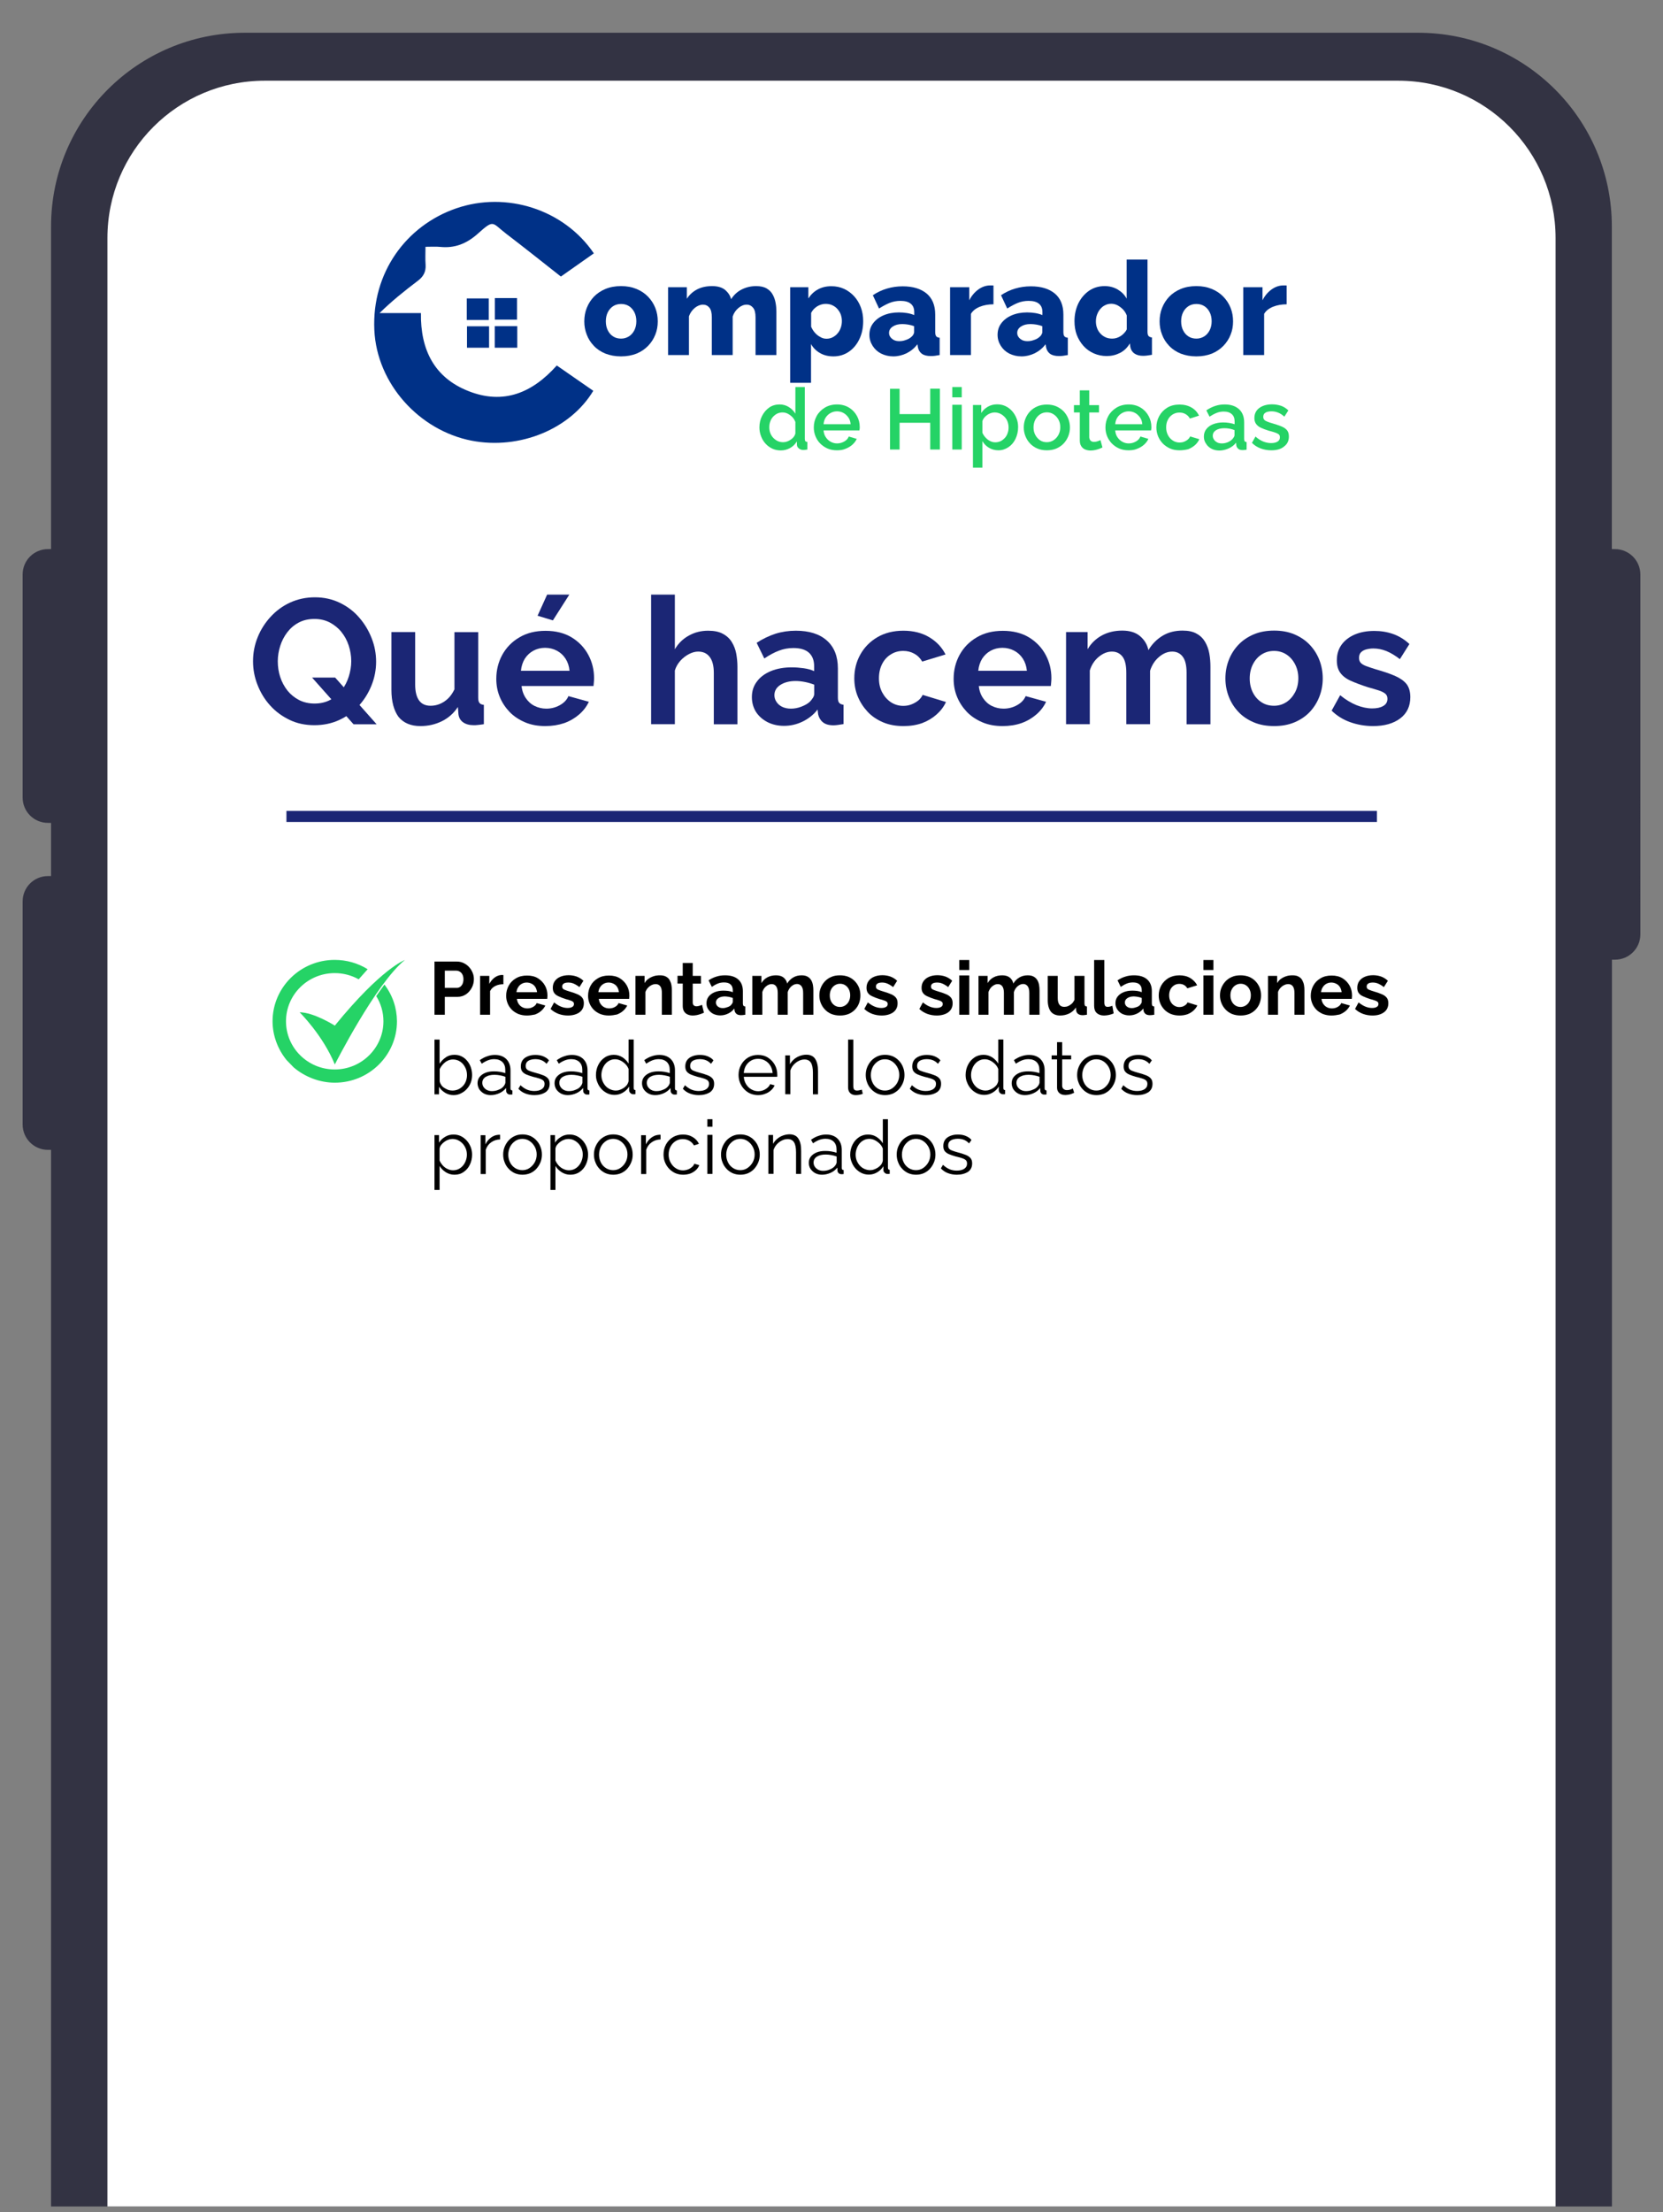 <?xml version="1.0" encoding="utf-8"?>
<!-- Generator: Adobe Illustrator 27.0.0, SVG Export Plug-In . SVG Version: 6.00 Build 0)  -->
<svg version="1.1" xmlns="http://www.w3.org/2000/svg" xmlns:xlink="http://www.w3.org/1999/xlink" x="0px" y="0px"
	 viewBox="0 0 1498.5 1992.6" style="enable-background:new 0 0 1498.5 1992.6;" xml:space="preserve">
<rect x="0" y="0" width="1498.5" height="1992.6" fill="#808080" stroke="none"/>
<style type="text/css">
	.st0{clip-path:url(#SVGID_00000075140304846467867560000016188383361313307555_);}
	.st1{fill:#333343;}
	.st2{fill:#FFFFFF;}
	.st3{fill:#1B2675;}
	.st4{fill:#25D366;}
	.st5{fill:#003187;}
</style>
<g id="Слой_2">
</g>
<g id="Layer_2">
	<g>
		<defs>
			<rect id="SVGID_1_" x="-0.1" y="-0.4" width="1498.6" height="1987.8"/>
		</defs>
		<clipPath id="SVGID_00000052088186130553964640000008032880177125473464_">
			<use xlink:href="#SVGID_1_"  style="overflow:visible;"/>
		</clipPath>
		<g style="clip-path:url(#SVGID_00000052088186130553964640000008032880177125473464_);">
			<path class="st1" d="M1455.2,494.6h-2.8V204c0-96.4-78.1-174.5-174.5-174.5H220.5c-96.4,0-174.5,78.1-174.5,174.5v290.6h-2.8
				c-12.6,0-22.8,10.2-22.8,22.8v201c0,12.6,10.2,22.8,22.8,22.8h2.8v47.9h-2.8c-12.6,0-22.8,10.2-22.8,22.8v201
				c0,12.6,10.2,22.8,22.8,22.8h2.8V2796c0,96.4,78.1,174.5,174.5,174.5H1278c96.4,0,174.5-78.1,174.5-174.5V864.4h2.8
				c12.6,0,22.8-10.2,22.8-22.8V517.3C1478,504.8,1467.8,494.6,1455.2,494.6z"/>
			<path class="st2" d="M1260,2927.3H238.5c-78.3,0-141.7-63.4-141.7-141.7V214.4c0-78.3,63.4-141.7,141.7-141.7H1260
				c78.3,0,141.7,63.4,141.7,141.7v2571.3C1401.7,2863.9,1338.3,2927.3,1260,2927.3z"/>
		</g>
	</g>
	<g>
		<g>
			<path class="st3" d="M283.3,653.2c-8.3,0-15.9-1.6-22.6-4.9c-6.8-3.3-12.6-7.6-17.4-13c-4.9-5.4-8.6-11.6-11.3-18.5
				c-2.7-6.9-4-13.9-4-21.2c0-7.6,1.4-14.8,4.2-21.7c2.8-6.9,6.7-13,11.7-18.4c5-5.4,10.8-9.7,17.6-12.8c6.8-3.1,14.2-4.7,22.3-4.7
				c8.2,0,15.7,1.7,22.5,5c6.8,3.3,12.6,7.7,17.4,13.3c4.8,5.5,8.5,11.7,11.2,18.6c2.7,6.8,4,13.9,4,21.1c0,7.5-1.4,14.6-4.2,21.5
				c-2.8,6.9-6.6,13-11.6,18.4c-5,5.4-10.8,9.6-17.6,12.7C298.7,651.7,291.3,653.2,283.3,653.2z M283.4,633.7
				c5.3,0,10.1-1.1,14.2-3.3c4.2-2.2,7.6-5.1,10.4-8.8c2.8-3.7,4.9-7.8,6.3-12.3c1.4-4.5,2.2-9.1,2.2-13.7c0-4.9-0.8-9.7-2.3-14.2
				c-1.5-4.6-3.7-8.6-6.6-12.2c-2.8-3.5-6.3-6.3-10.4-8.5c-4.1-2.1-8.7-3.2-13.8-3.2c-5.4,0-10.2,1.1-14.3,3.3
				c-4.1,2.2-7.5,5.1-10.3,8.8c-2.8,3.7-4.9,7.8-6.3,12.2s-2.2,9.1-2.2,13.8c0,4.9,0.7,9.7,2.2,14.2c1.5,4.6,3.7,8.6,6.5,12.2
				c2.8,3.5,6.3,6.3,10.4,8.5C273.5,632.6,278.2,633.7,283.4,633.7z M281.2,610.3H302l37.4,42.1h-20.8L281.2,610.3z"/>
			<path class="st3" d="M352.7,621.3v-52h21.4v47.3c0,6.3,1.2,11.1,3.5,14.3c2.3,3.2,5.8,4.8,10.4,4.8c2.8,0,5.5-0.5,8.2-1.6
				c2.7-1.1,5.2-2.7,7.5-4.9c2.3-2.2,4.2-5,5.8-8.3v-51.5h21.4v59.1c0,2.2,0.4,3.8,1.2,4.7c0.8,1,2.1,1.5,3.9,1.7v17.4
				c-2.1,0.3-3.9,0.6-5.4,0.7c-1.4,0.2-2.7,0.2-3.9,0.2c-3.8,0-7-0.9-9.4-2.6c-2.4-1.7-3.8-4.1-4.2-7.2l-0.5-6.6
				c-3.7,5.6-8.5,9.9-14.4,12.8c-5.9,2.9-12.3,4.4-19.4,4.4c-8.6,0-15.2-2.8-19.7-8.3C355,640.1,352.7,632,352.7,621.3z"/>
			<path class="st3" d="M491.3,654c-6.7,0-12.8-1.1-18.2-3.4c-5.4-2.3-10.1-5.4-13.9-9.3c-3.8-4-6.8-8.5-8.9-13.6
				c-2.1-5.1-3.1-10.5-3.1-16.2c0-7.9,1.8-15.1,5.4-21.7c3.6-6.5,8.7-11.8,15.4-15.7c6.7-4,14.5-5.9,23.6-5.9c9.2,0,17,2,23.5,5.9
				c6.5,4,11.5,9.2,15,15.7c3.5,6.5,5.2,13.5,5.2,21c0,1.3-0.1,2.6-0.2,3.9c-0.1,1.3-0.2,2.4-0.3,3.2h-64.8
				c0.4,4.2,1.7,7.8,3.8,10.9c2.1,3.1,4.7,5.5,8,7.1c3.3,1.6,6.7,2.4,10.5,2.4c4.3,0,8.3-1,12.1-3.1c3.8-2.1,6.4-4.8,7.8-8.2
				l18.4,5.1c-2,4.3-4.9,8.1-8.7,11.4c-3.8,3.3-8.2,5.9-13.4,7.8C503.1,653.1,497.5,654,491.3,654z M469.4,604.2h43.8
				c-0.4-4.2-1.6-7.8-3.6-10.9c-2-3.1-4.6-5.5-7.8-7.2c-3.2-1.7-6.8-2.6-10.7-2.6c-3.8,0-7.3,0.9-10.5,2.6c-3.1,1.7-5.7,4.1-7.7,7.2
				C471,596.4,469.8,600.1,469.4,604.2z M498.2,558.8l-13.8-4.2l8.6-19h20L498.2,558.8z"/>
			<path class="st3" d="M664.6,652.4h-21.4V606c0-6.4-1.3-11.2-3.8-14.4c-2.5-3.2-5.9-4.7-10.3-4.7c-2.6,0-5.3,0.7-8.2,2.2
				c-2.9,1.5-5.5,3.5-7.8,6c-2.3,2.6-4,5.5-5,8.8v48.4h-21.4V535.6h21.4v49.2c3.1-5.3,7.3-9.4,12.6-12.3c5.3-3,11.1-4.4,17.4-4.4
				c5.4,0,9.9,0.9,13.3,2.8c3.4,1.8,6.1,4.3,8,7.4c1.9,3.1,3.3,6.6,4,10.4c0.7,3.8,1.1,7.8,1.1,11.9V652.4z"/>
			<path class="st3" d="M677.5,627.9c0-5.4,1.5-10.1,4.6-14.1c3-4.1,7.3-7.2,12.7-9.4c5.4-2.2,11.7-3.3,18.7-3.3
				c3.5,0,7.1,0.3,10.7,0.8c3.6,0.5,6.8,1.4,9.4,2.6v-4.5c0-5.2-1.6-9.3-4.7-12.1c-3.1-2.8-7.8-4.2-14-4.2c-4.6,0-9,0.8-13.1,2.4
				c-4.2,1.6-8.5,3.9-13.1,7l-6.9-14.1c5.5-3.6,11.2-6.3,17-8.2c5.8-1.8,11.9-2.7,18.3-2.7c11.9,0,21.3,2.9,27.9,8.8
				c6.7,5.9,10,14.3,10,25.2v26.3c0,2.2,0.4,3.8,1.2,4.7c0.8,0.9,2.1,1.5,3.9,1.7v17.4c-1.9,0.3-3.7,0.6-5.2,0.8
				c-1.5,0.2-2.9,0.3-3.9,0.3c-4.3,0-7.5-1-9.7-2.9c-2.2-1.9-3.5-4.3-4.1-7l-0.5-4.3c-3.6,4.7-8.2,8.3-13.6,10.9
				c-5.4,2.6-11,3.8-16.6,3.8c-5.5,0-10.5-1.1-15-3.4c-4.4-2.3-7.9-5.4-10.4-9.3C678.8,637.3,677.5,632.9,677.5,627.9z M729.7,632.1
				c1.2-1.2,2.1-2.5,2.9-3.7c0.7-1.2,1.1-2.4,1.1-3.4v-8.3c-2.6-1-5.3-1.8-8.3-2.4c-3-0.6-5.8-0.9-8.5-0.9c-5.5,0-10.1,1.2-13.7,3.5
				c-3.6,2.3-5.4,5.4-5.4,9.3c0,2.1,0.6,4.1,1.8,5.9c1.2,1.9,2.9,3.4,5.1,4.5c2.2,1.1,4.9,1.7,8,1.7c3.2,0,6.3-0.6,9.4-1.8
				C725.2,635.3,727.8,633.9,729.7,632.1z"/>
			<path class="st3" d="M814.1,654c-6.8,0-13-1.1-18.4-3.4c-5.4-2.3-10.1-5.4-13.9-9.5s-6.8-8.7-8.9-13.8s-3.1-10.6-3.1-16.3
				c0-7.8,1.8-15,5.4-21.4c3.6-6.5,8.7-11.7,15.3-15.6c6.6-3.9,14.5-5.9,23.5-5.9c9.1,0,16.9,2,23.4,5.9c6.5,3.9,11.4,9.1,14.6,15.5
				l-21,6.4c-1.8-3.1-4.2-5.5-7.2-7.1c-3-1.7-6.3-2.5-9.9-2.5c-4.1,0-7.8,1-11.1,3.1c-3.4,2-6,4.9-7.9,8.6c-1.9,3.7-2.9,8-2.9,13
				c0,4.8,1,9.1,3,12.8c2,3.7,4.6,6.6,7.9,8.8c3.3,2.1,7,3.2,11,3.2c2.6,0,5-0.4,7.3-1.3c2.3-0.9,4.3-2,6.2-3.5
				c1.8-1.5,3.1-3.2,4-5.1l21,6.4c-1.9,4.2-4.7,7.9-8.4,11.2c-3.7,3.3-8,5.9-13,7.8C825.9,653.1,820.3,654,814.1,654z"/>
			<path class="st3" d="M903.4,654c-6.7,0-12.8-1.1-18.2-3.4c-5.4-2.3-10.1-5.4-13.9-9.3c-3.8-4-6.8-8.5-8.9-13.6
				c-2.1-5.1-3.1-10.5-3.1-16.2c0-7.9,1.8-15.1,5.4-21.7c3.6-6.5,8.7-11.8,15.4-15.7c6.7-4,14.5-5.9,23.6-5.9c9.2,0,17,2,23.5,5.9
				c6.5,4,11.5,9.2,15,15.7c3.5,6.5,5.2,13.5,5.2,21c0,1.3-0.1,2.6-0.2,3.9c-0.1,1.3-0.2,2.4-0.3,3.2H882c0.4,4.2,1.7,7.8,3.8,10.9
				c2.1,3.1,4.7,5.5,8,7.1c3.3,1.6,6.7,2.4,10.5,2.4c4.3,0,8.3-1,12.1-3.1c3.8-2.1,6.4-4.8,7.8-8.2l18.4,5.1
				c-2,4.3-4.9,8.1-8.7,11.4c-3.8,3.3-8.2,5.9-13.4,7.8C915.3,653.1,909.6,654,903.4,654z M881.5,604.2h43.8
				c-0.4-4.2-1.6-7.8-3.6-10.9c-2-3.1-4.6-5.5-7.8-7.2c-3.2-1.7-6.8-2.6-10.7-2.6c-3.8,0-7.3,0.9-10.5,2.6c-3.1,1.7-5.7,4.1-7.7,7.2
				C883.1,596.4,881.9,600.1,881.5,604.2z"/>
			<path class="st3" d="M1090.6,652.4h-21.4V606c0-6.5-1.1-11.3-3.4-14.4c-2.3-3.1-5.5-4.7-9.5-4.7c-4.2,0-8.1,1.6-11.9,4.8
				c-3.8,3.2-6.5,7.4-8.1,12.5v48.1h-21.4V606c0-6.6-1.1-11.5-3.4-14.5c-2.3-3-5.5-4.6-9.5-4.6c-4.2,0-8.1,1.6-11.9,4.7
				c-3.8,3.1-6.5,7.2-8.1,12.3v48.4h-21.4v-83h19.4v15.5c3.2-5.4,7.5-9.5,12.8-12.4c5.3-2.9,11.5-4.4,18.4-4.4
				c6.9,0,12.3,1.7,16.2,5.1c3.9,3.4,6.4,7.5,7.4,12.5c3.4-5.7,7.8-10,13-13.1s11.2-4.5,17.8-4.5c5.2,0,9.5,0.9,12.7,2.8
				c3.3,1.8,5.8,4.3,7.6,7.4c1.8,3.1,3.1,6.6,3.8,10.5c0.7,3.9,1,7.9,1,11.9V652.4z"/>
			<path class="st3" d="M1148.1,654c-6.8,0-13-1.1-18.4-3.4c-5.4-2.3-10.1-5.4-13.8-9.4c-3.8-4-6.7-8.6-8.7-13.8
				c-2-5.2-3-10.6-3-16.3c0-5.8,1-11.3,3-16.5c2-5.2,4.9-9.8,8.7-13.8c3.8-4,8.4-7.1,13.8-9.4c5.4-2.3,11.6-3.4,18.4-3.4
				c6.8,0,12.9,1.1,18.3,3.4c5.4,2.3,10,5.4,13.8,9.4c3.8,4,6.7,8.6,8.7,13.8c2,5.2,3,10.7,3,16.5c0,5.7-1,11.1-3,16.3
				c-2,5.2-4.9,9.8-8.6,13.8c-3.8,4-8.4,7.1-13.8,9.4C1161,652.9,1154.9,654,1148.1,654z M1126.1,611.1c0,4.8,1,9.1,2.9,12.8
				c1.9,3.7,4.5,6.6,7.8,8.7c3.3,2.1,7,3.1,11.2,3.1c4.1,0,7.7-1.1,11-3.2c3.3-2.1,5.9-5.1,7.9-8.8c2-3.7,3-8,3-12.8
				c0-4.7-1-8.9-3-12.7c-2-3.8-4.6-6.7-7.9-8.8c-3.3-2.1-7-3.1-11-3.1c-4.2,0-7.9,1.1-11.2,3.2c-3.3,2.1-5.9,5.1-7.8,8.8
				C1127.1,602,1126.1,606.3,1126.1,611.1z"/>
			<path class="st3" d="M1237.2,654c-7.1,0-14-1.2-20.5-3.5c-6.5-2.3-12.1-5.8-16.8-10.4l7.7-13.9c5,4.1,9.9,7,14.8,9
				c4.9,1.9,9.5,2.9,14,2.9c4.2,0,7.5-0.7,10-2.2c2.5-1.4,3.8-3.6,3.8-6.5c0-2-0.7-3.6-2.1-4.7c-1.4-1.1-3.4-2.1-6-2.9
				c-2.6-0.8-5.8-1.8-9.5-2.8c-6.2-2-11.4-4-15.5-5.8c-4.2-1.9-7.3-4.3-9.4-7.2s-3.1-6.6-3.1-11.1c0-5.5,1.4-10.2,4.2-14.1
				c2.8-3.9,6.8-7,11.8-9.2c5.1-2.2,11-3.3,17.8-3.3c6,0,11.6,0.9,17,2.8c5.3,1.9,10.2,4.9,14.6,9l-8.6,13.6
				c-4.3-3.3-8.3-5.7-12.2-7.3c-3.8-1.5-7.7-2.3-11.7-2.3c-2.2,0-4.3,0.3-6.3,0.8c-2,0.5-3.6,1.4-4.8,2.6c-1.2,1.2-1.8,2.9-1.8,5.1
				c0,2,0.6,3.5,1.7,4.6c1.1,1.1,2.8,2.1,5.1,2.9c2.3,0.8,5.1,1.8,8.4,2.8c6.7,1.9,12.4,3.8,17,5.8c4.6,2,8.1,4.4,10.5,7.3
				c2.3,2.9,3.5,6.9,3.5,11.9c0,8.2-3,14.6-9.1,19.2C1255.6,651.7,1247.4,654,1237.2,654z"/>
		</g>
		<rect x="258.1" y="730.4" class="st3" width="982.6" height="10"/>
	</g>
	<g>
		<g>
			<path d="M391.5,914v-47.9h20.3c2.2,0,4.2,0.5,6.1,1.4c1.8,0.9,3.5,2.1,4.8,3.6c1.4,1.5,2.4,3.2,3.2,5.1c0.8,1.9,1.1,3.8,1.1,5.8
				c0,2.7-0.6,5.3-1.9,7.7c-1.3,2.4-3,4.4-5.2,5.9c-2.2,1.5-4.8,2.3-7.8,2.3h-11.3V914H391.5z M400.8,889.8h10.8
				c1.1,0,2.1-0.3,3-0.9c0.9-0.6,1.6-1.5,2.2-2.7c0.5-1.2,0.8-2.6,0.8-4.1c0-1.7-0.3-3.1-0.9-4.3c-0.6-1.2-1.4-2-2.4-2.6
				c-1-0.6-2-0.9-3.1-0.9h-10.4V889.8z"/>
			<path d="M453.7,886.5c-2.7,0-5.2,0.5-7.4,1.6c-2.2,1.1-3.7,2.6-4.7,4.6V914h-9v-35h8.3v7.2c1.3-2.4,2.9-4.3,4.8-5.7
				c1.9-1.4,4-2.2,6.1-2.3c0.5,0,0.9,0,1.1,0s0.5,0,0.7,0.1V886.5z"/>
			<path d="M474.7,914.7c-2.8,0-5.4-0.5-7.7-1.4c-2.3-1-4.3-2.3-5.9-3.9c-1.6-1.7-2.9-3.6-3.7-5.7c-0.9-2.2-1.3-4.4-1.3-6.8
				c0-3.3,0.8-6.4,2.3-9.1c1.5-2.8,3.7-5,6.5-6.6c2.8-1.7,6.1-2.5,10-2.5c3.9,0,7.2,0.8,9.9,2.5c2.7,1.7,4.8,3.9,6.3,6.6
				c1.5,2.7,2.2,5.7,2.2,8.9c0,0.5,0,1.1-0.1,1.6c0,0.6-0.1,1-0.1,1.4h-27.3c0.2,1.8,0.7,3.3,1.6,4.6c0.9,1.3,2,2.3,3.4,3
				c1.4,0.7,2.8,1,4.4,1c1.8,0,3.5-0.4,5.1-1.3c1.6-0.9,2.7-2,3.3-3.5l7.8,2.2c-0.9,1.8-2.1,3.4-3.7,4.8c-1.6,1.4-3.5,2.5-5.6,3.3
				C479.7,914.3,477.3,914.7,474.7,914.7z M465.4,893.7h18.5c-0.2-1.8-0.7-3.3-1.5-4.6c-0.8-1.3-1.9-2.3-3.3-3
				c-1.4-0.7-2.9-1.1-4.5-1.1c-1.6,0-3.1,0.4-4.4,1.1c-1.3,0.7-2.4,1.7-3.2,3C466.1,890.4,465.6,891.9,465.4,893.7z"/>
			<path d="M511.8,914.7c-3,0-5.9-0.5-8.6-1.5c-2.7-1-5.1-2.5-7.1-4.4l3.2-5.9c2.1,1.7,4.2,3,6.2,3.8c2,0.8,4,1.2,5.9,1.2
				c1.8,0,3.2-0.3,4.2-0.9c1.1-0.6,1.6-1.5,1.6-2.7c0-0.8-0.3-1.5-0.9-2c-0.6-0.5-1.4-0.9-2.5-1.2c-1.1-0.4-2.4-0.8-4-1.2
				c-2.6-0.8-4.8-1.7-6.5-2.5c-1.8-0.8-3.1-1.8-3.9-3c-0.9-1.2-1.3-2.8-1.3-4.7c0-2.3,0.6-4.3,1.8-6c1.2-1.7,2.9-3,5-3.9
				c2.1-0.9,4.6-1.4,7.5-1.4c2.5,0,4.9,0.4,7.2,1.2c2.2,0.8,4.3,2.1,6.1,3.8l-3.6,5.7c-1.8-1.4-3.5-2.4-5.1-3.1
				c-1.6-0.7-3.3-1-4.9-1c-0.9,0-1.8,0.1-2.7,0.3c-0.8,0.2-1.5,0.6-2,1.1c-0.5,0.5-0.8,1.2-0.8,2.2c0,0.8,0.2,1.5,0.7,2
				c0.5,0.5,1.2,0.9,2.2,1.2c1,0.4,2.1,0.8,3.5,1.2c2.8,0.8,5.2,1.6,7.2,2.5c2,0.8,3.4,1.9,4.4,3.1c1,1.2,1.5,2.9,1.5,5
				c0,3.5-1.3,6.2-3.8,8.1S516.1,914.7,511.8,914.7z"/>
			<path d="M548.5,914.7c-2.8,0-5.4-0.5-7.7-1.4c-2.3-1-4.3-2.3-5.9-3.9c-1.6-1.7-2.9-3.6-3.7-5.7c-0.9-2.2-1.3-4.4-1.3-6.8
				c0-3.3,0.8-6.4,2.3-9.1c1.5-2.8,3.7-5,6.5-6.6c2.8-1.7,6.1-2.5,10-2.5c3.9,0,7.2,0.8,9.9,2.5c2.7,1.7,4.8,3.9,6.3,6.6
				c1.5,2.7,2.2,5.7,2.2,8.9c0,0.5,0,1.1-0.1,1.6c0,0.6-0.1,1-0.1,1.4h-27.3c0.2,1.8,0.7,3.3,1.6,4.6c0.9,1.3,2,2.3,3.4,3
				c1.4,0.7,2.8,1,4.4,1c1.8,0,3.5-0.4,5.1-1.3c1.6-0.9,2.7-2,3.3-3.5l7.8,2.2c-0.9,1.8-2.1,3.4-3.7,4.8c-1.6,1.4-3.5,2.5-5.6,3.3
				C553.5,914.3,551.1,914.7,548.5,914.7z M539.2,893.7h18.5c-0.2-1.8-0.7-3.3-1.5-4.6c-0.8-1.3-1.9-2.3-3.3-3
				c-1.4-0.7-2.9-1.1-4.5-1.1c-1.6,0-3.1,0.4-4.4,1.1c-1.3,0.7-2.4,1.7-3.2,3C539.9,890.4,539.4,891.9,539.2,893.7z"/>
			<path d="M605.4,914h-9v-19.6c0-2.8-0.5-4.8-1.5-6.1c-1-1.3-2.4-1.9-4.1-1.9c-1.2,0-2.4,0.3-3.7,0.9c-1.2,0.6-2.4,1.5-3.3,2.5
				c-1,1.1-1.7,2.3-2.2,3.7V914h-9v-35h8.2v6.5c0.9-1.5,2-2.8,3.4-3.8c1.4-1,3-1.8,4.8-2.4c1.8-0.6,3.7-0.8,5.8-0.8
				c2.2,0,4,0.4,5.4,1.2c1.4,0.8,2.5,1.8,3.2,3.1c0.7,1.3,1.3,2.8,1.6,4.4c0.3,1.6,0.4,3.3,0.4,5V914z"/>
			<path d="M634.3,912.2c-0.8,0.3-1.7,0.7-2.8,1.1c-1.1,0.4-2.2,0.7-3.5,1c-1.2,0.2-2.5,0.4-3.7,0.4c-1.7,0-3.2-0.3-4.6-0.9
				c-1.4-0.6-2.5-1.5-3.3-2.8c-0.8-1.3-1.2-2.9-1.2-5v-20.1h-4.7v-7h4.7v-11.5h9V879h7.4v7h-7.4V903c0,1.2,0.4,2.1,1,2.6
				c0.6,0.5,1.4,0.8,2.4,0.8c0.9,0,1.9-0.2,2.8-0.5c0.9-0.3,1.6-0.6,2.2-0.8L634.3,912.2z"/>
			<path d="M636.6,903.7c0-2.3,0.6-4.3,1.9-6c1.3-1.7,3.1-3,5.4-4c2.3-0.9,4.9-1.4,7.9-1.4c1.5,0,3,0.1,4.5,0.3
				c1.5,0.2,2.9,0.6,4,1.1v-1.9c0-2.2-0.7-3.9-2-5.1c-1.3-1.2-3.3-1.8-5.9-1.8c-1.9,0-3.8,0.3-5.5,1c-1.8,0.7-3.6,1.7-5.5,3
				l-2.9-5.9c2.3-1.5,4.7-2.7,7.2-3.4c2.5-0.8,5-1.1,7.7-1.1c5,0,9,1.2,11.8,3.7c2.8,2.5,4.2,6,4.2,10.6v11.1c0,0.9,0.2,1.6,0.5,2
				c0.3,0.4,0.9,0.6,1.7,0.7v7.4c-0.8,0.1-1.5,0.2-2.2,0.3c-0.7,0.1-1.2,0.1-1.7,0.1c-1.8,0-3.2-0.4-4.1-1.2c-0.9-0.8-1.5-1.8-1.7-3
				l-0.2-1.8c-1.5,2-3.4,3.5-5.7,4.6c-2.3,1.1-4.6,1.6-7,1.6c-2.3,0-4.4-0.5-6.3-1.4c-1.9-1-3.3-2.3-4.4-3.9
				C637.1,907.6,636.6,905.8,636.6,903.7z M658.6,905.4c0.5-0.5,0.9-1.1,1.2-1.6c0.3-0.5,0.5-1,0.5-1.4v-3.5c-1.1-0.4-2.3-0.8-3.5-1
				c-1.3-0.2-2.5-0.4-3.6-0.4c-2.3,0-4.3,0.5-5.8,1.5c-1.5,1-2.3,2.3-2.3,3.9c0,0.9,0.2,1.7,0.7,2.5c0.5,0.8,1.2,1.4,2.2,1.9
				c0.9,0.5,2.1,0.7,3.4,0.7c1.4,0,2.7-0.3,4-0.8C656.7,906.8,657.8,906.2,658.6,905.4z"/>
			<path d="M732.7,914h-9v-19.6c0-2.8-0.5-4.8-1.5-6.1c-1-1.3-2.3-2-4-2c-1.8,0-3.4,0.7-5,2c-1.6,1.4-2.7,3.1-3.4,5.3V914h-9v-19.6
				c0-2.8-0.5-4.8-1.5-6.1c-1-1.3-2.3-1.9-4-1.9c-1.8,0-3.4,0.7-5,2c-1.6,1.3-2.7,3.1-3.4,5.2V914h-9v-35h8.2v6.5
				c1.4-2.3,3.1-4,5.4-5.2c2.2-1.2,4.8-1.8,7.8-1.8c2.9,0,5.2,0.7,6.9,2.1c1.6,1.4,2.7,3.2,3.1,5.3c1.4-2.4,3.3-4.2,5.5-5.5
				c2.2-1.3,4.7-1.9,7.5-1.9c2.2,0,4,0.4,5.4,1.2c1.4,0.8,2.4,1.8,3.2,3.1c0.8,1.3,1.3,2.8,1.6,4.4c0.3,1.6,0.4,3.3,0.4,5V914z"/>
			<path d="M756.9,914.7c-2.9,0-5.5-0.5-7.8-1.4c-2.3-1-4.2-2.3-5.8-4c-1.6-1.7-2.8-3.6-3.7-5.8c-0.9-2.2-1.3-4.5-1.3-6.9
				c0-2.4,0.4-4.8,1.3-6.9c0.9-2.2,2.1-4.1,3.7-5.8c1.6-1.7,3.5-3,5.8-4c2.3-1,4.9-1.4,7.8-1.4c2.9,0,5.5,0.5,7.7,1.4
				c2.3,1,4.2,2.3,5.8,4c1.6,1.7,2.8,3.6,3.7,5.8c0.8,2.2,1.2,4.5,1.2,6.9c0,2.4-0.4,4.7-1.2,6.9c-0.8,2.2-2,4.1-3.6,5.8
				c-1.6,1.7-3.5,3-5.8,4C762.4,914.2,759.8,914.7,756.9,914.7z M747.7,896.6c0,2,0.4,3.8,1.2,5.4s1.9,2.8,3.3,3.7
				c1.4,0.9,3,1.3,4.7,1.3c1.7,0,3.3-0.5,4.7-1.4c1.4-0.9,2.5-2.1,3.3-3.7c0.8-1.6,1.2-3.4,1.2-5.4c0-2-0.4-3.8-1.2-5.4
				c-0.8-1.6-1.9-2.8-3.3-3.7c-1.4-0.9-2.9-1.3-4.7-1.3c-1.8,0-3.3,0.5-4.7,1.4c-1.4,0.9-2.5,2.1-3.3,3.7S747.7,894.5,747.7,896.6z"
				/>
			<path d="M794.5,914.7c-3,0-5.9-0.5-8.6-1.5c-2.7-1-5.1-2.5-7.1-4.4l3.2-5.9c2.1,1.7,4.2,3,6.2,3.8c2,0.8,4,1.2,5.9,1.2
				c1.8,0,3.2-0.3,4.2-0.9c1.1-0.6,1.6-1.5,1.6-2.7c0-0.8-0.3-1.5-0.9-2c-0.6-0.5-1.4-0.9-2.5-1.2c-1.1-0.4-2.4-0.8-4-1.2
				c-2.6-0.8-4.8-1.7-6.5-2.5c-1.8-0.8-3.1-1.8-3.9-3c-0.9-1.2-1.3-2.8-1.3-4.7c0-2.3,0.6-4.3,1.8-6c1.2-1.7,2.9-3,5-3.9
				c2.1-0.9,4.6-1.4,7.5-1.4c2.5,0,4.9,0.4,7.2,1.2c2.2,0.8,4.3,2.1,6.1,3.8l-3.6,5.7c-1.8-1.4-3.5-2.4-5.1-3.1
				c-1.6-0.7-3.3-1-4.9-1c-0.9,0-1.8,0.1-2.7,0.3c-0.8,0.2-1.5,0.6-2,1.1c-0.5,0.5-0.8,1.2-0.8,2.2c0,0.8,0.2,1.5,0.7,2
				c0.5,0.5,1.2,0.9,2.2,1.2c1,0.4,2.1,0.8,3.5,1.2c2.8,0.8,5.2,1.6,7.2,2.5c2,0.8,3.4,1.9,4.4,3.1c1,1.2,1.5,2.9,1.5,5
				c0,3.5-1.3,6.2-3.8,8.1S798.8,914.7,794.5,914.7z"/>
			<path d="M844.1,914.7c-3,0-5.9-0.5-8.6-1.5c-2.7-1-5.1-2.5-7.1-4.4l3.2-5.9c2.1,1.7,4.2,3,6.2,3.8c2,0.8,4,1.2,5.9,1.2
				c1.8,0,3.2-0.3,4.2-0.9c1.1-0.6,1.6-1.5,1.6-2.7c0-0.8-0.3-1.5-0.9-2c-0.6-0.5-1.4-0.9-2.5-1.2c-1.1-0.4-2.4-0.8-4-1.2
				c-2.6-0.8-4.8-1.7-6.5-2.5c-1.8-0.8-3.1-1.8-3.9-3c-0.9-1.2-1.3-2.8-1.3-4.7c0-2.3,0.6-4.3,1.8-6c1.2-1.7,2.9-3,5-3.9
				c2.1-0.9,4.6-1.4,7.5-1.4c2.5,0,4.9,0.4,7.2,1.2c2.2,0.8,4.3,2.1,6.1,3.8l-3.6,5.7c-1.8-1.4-3.5-2.4-5.1-3.1
				c-1.6-0.7-3.3-1-4.9-1c-0.9,0-1.8,0.1-2.7,0.3c-0.8,0.2-1.5,0.6-2,1.1c-0.5,0.5-0.8,1.2-0.8,2.2c0,0.8,0.2,1.5,0.7,2
				c0.5,0.5,1.2,0.9,2.2,1.2c1,0.4,2.1,0.8,3.5,1.2c2.8,0.8,5.2,1.6,7.2,2.5c2,0.8,3.4,1.9,4.4,3.1c1,1.2,1.5,2.9,1.5,5
				c0,3.5-1.3,6.2-3.8,8.1S848.4,914.7,844.1,914.7z"/>
			<path d="M864.4,873.7v-9h9v9H864.4z M864.4,914v-35.4h9V914H864.4z"/>
			<path d="M936.5,914h-9v-19.6c0-2.8-0.5-4.8-1.5-6.1c-1-1.3-2.3-2-4-2c-1.8,0-3.4,0.7-5,2c-1.6,1.4-2.7,3.1-3.4,5.3V914h-9v-19.6
				c0-2.8-0.5-4.8-1.5-6.1c-1-1.3-2.3-1.9-4-1.9c-1.8,0-3.4,0.7-5,2c-1.6,1.3-2.7,3.1-3.4,5.2V914h-9v-35h8.2v6.5
				c1.4-2.3,3.1-4,5.4-5.2c2.2-1.2,4.8-1.8,7.8-1.8c2.9,0,5.2,0.7,6.9,2.1c1.6,1.4,2.7,3.2,3.1,5.3c1.4-2.4,3.3-4.2,5.5-5.5
				c2.2-1.3,4.7-1.9,7.5-1.9c2.2,0,4,0.4,5.4,1.2c1.4,0.8,2.4,1.8,3.2,3.1c0.8,1.3,1.3,2.8,1.6,4.4c0.3,1.6,0.4,3.3,0.4,5V914z"/>
			<path d="M944.1,900.9V879h9v19.9c0,2.7,0.5,4.7,1.5,6c1,1.4,2.5,2,4.4,2c1.2,0,2.3-0.2,3.5-0.7c1.1-0.5,2.2-1.2,3.2-2.1
				c1-0.9,1.8-2.1,2.5-3.5V879h9v24.9c0,0.9,0.2,1.6,0.5,2c0.3,0.4,0.9,0.6,1.7,0.7v7.4c-0.9,0.1-1.7,0.2-2.3,0.3s-1.2,0.1-1.7,0.1
				c-1.6,0-2.9-0.4-3.9-1.1c-1-0.7-1.6-1.8-1.8-3l-0.2-2.8c-1.6,2.4-3.6,4.2-6.1,5.4c-2.5,1.2-5.2,1.8-8.2,1.8
				c-3.6,0-6.4-1.2-8.3-3.5C945.1,908.8,944.1,905.4,944.1,900.9z"/>
			<path d="M986.1,864.7h9v38.1c0,1.6,0.3,2.7,0.8,3.3c0.5,0.6,1.3,0.8,2.2,0.8c0.7,0,1.5-0.1,2.2-0.3c0.8-0.2,1.4-0.4,2-0.7
				l1.2,6.9c-1.2,0.6-2.6,1-4.3,1.4c-1.6,0.3-3.1,0.5-4.4,0.5c-2.8,0-5-0.8-6.6-2.3c-1.6-1.5-2.3-3.7-2.3-6.5V864.7z"/>
			<path d="M1005.1,903.7c0-2.3,0.6-4.3,1.9-6c1.3-1.7,3.1-3,5.4-4c2.3-0.9,4.9-1.4,7.9-1.4c1.5,0,3,0.1,4.5,0.3
				c1.5,0.2,2.9,0.6,4,1.1v-1.9c0-2.2-0.7-3.9-2-5.1c-1.3-1.2-3.3-1.8-5.9-1.8c-1.9,0-3.8,0.3-5.5,1c-1.8,0.7-3.6,1.7-5.5,3
				l-2.9-5.9c2.3-1.5,4.7-2.7,7.2-3.4c2.5-0.8,5-1.1,7.7-1.1c5,0,9,1.2,11.8,3.7c2.8,2.5,4.2,6,4.2,10.6v11.1c0,0.9,0.2,1.6,0.5,2
				c0.3,0.4,0.9,0.6,1.7,0.7v7.4c-0.8,0.1-1.5,0.2-2.2,0.3c-0.7,0.1-1.2,0.1-1.7,0.1c-1.8,0-3.2-0.4-4.1-1.2c-0.9-0.8-1.5-1.8-1.7-3
				l-0.2-1.8c-1.5,2-3.4,3.5-5.7,4.6c-2.3,1.1-4.6,1.6-7,1.6c-2.3,0-4.4-0.5-6.3-1.4c-1.9-1-3.3-2.3-4.4-3.9
				C1005.7,907.6,1005.1,905.8,1005.1,903.7z M1027.1,905.4c0.5-0.5,0.9-1.1,1.2-1.6c0.3-0.5,0.5-1,0.5-1.4v-3.5
				c-1.1-0.4-2.2-0.8-3.5-1c-1.3-0.2-2.5-0.4-3.6-0.4c-2.3,0-4.3,0.5-5.8,1.5s-2.3,2.3-2.3,3.9c0,0.9,0.2,1.7,0.7,2.5
				c0.5,0.8,1.2,1.4,2.2,1.9c0.9,0.5,2.1,0.7,3.4,0.7c1.4,0,2.7-0.3,4-0.8C1025.3,906.8,1026.3,906.2,1027.1,905.4z"/>
			<path d="M1062.8,914.7c-2.9,0-5.5-0.5-7.8-1.4c-2.3-1-4.3-2.3-5.9-4s-2.9-3.7-3.7-5.8c-0.9-2.2-1.3-4.5-1.3-6.9
				c0-3.3,0.8-6.3,2.3-9c1.5-2.7,3.7-4.9,6.4-6.6c2.8-1.6,6.1-2.5,9.9-2.5c3.8,0,7.1,0.8,9.9,2.5c2.7,1.7,4.8,3.8,6.1,6.5l-8.8,2.7
				c-0.8-1.3-1.8-2.3-3-3c-1.3-0.7-2.7-1-4.2-1c-1.7,0-3.3,0.4-4.7,1.3c-1.4,0.9-2.5,2.1-3.3,3.6c-0.8,1.6-1.2,3.4-1.2,5.5
				c0,2,0.4,3.8,1.2,5.4c0.8,1.6,1.9,2.8,3.3,3.7c1.4,0.9,2.9,1.4,4.7,1.4c1.1,0,2.1-0.2,3.1-0.5c1-0.4,1.8-0.9,2.6-1.5
				c0.8-0.6,1.3-1.4,1.7-2.2l8.8,2.7c-0.8,1.8-2,3.3-3.5,4.7c-1.6,1.4-3.4,2.5-5.5,3.3C1067.7,914.3,1065.4,914.7,1062.8,914.7z"/>
			<path d="M1084.4,873.7v-9h9v9H1084.4z M1084.4,914v-35.4h9V914H1084.4z"/>
			<path d="M1117.9,914.7c-2.9,0-5.5-0.5-7.8-1.4c-2.3-1-4.2-2.3-5.8-4c-1.6-1.7-2.8-3.6-3.7-5.8c-0.9-2.2-1.3-4.5-1.3-6.9
				c0-2.4,0.4-4.8,1.3-6.9c0.9-2.2,2.1-4.1,3.7-5.8c1.6-1.7,3.5-3,5.8-4c2.3-1,4.9-1.4,7.8-1.4c2.9,0,5.5,0.5,7.7,1.4
				c2.3,1,4.2,2.3,5.8,4c1.6,1.7,2.8,3.6,3.7,5.8c0.8,2.2,1.2,4.5,1.2,6.9c0,2.4-0.4,4.7-1.2,6.9c-0.8,2.2-2,4.1-3.6,5.8
				c-1.6,1.7-3.5,3-5.8,4C1123.4,914.2,1120.8,914.7,1117.9,914.7z M1108.7,896.6c0,2,0.4,3.8,1.2,5.4c0.8,1.6,1.9,2.8,3.3,3.7
				c1.4,0.9,3,1.3,4.7,1.3c1.7,0,3.3-0.5,4.7-1.4c1.4-0.9,2.5-2.1,3.3-3.7c0.8-1.6,1.2-3.4,1.2-5.4c0-2-0.4-3.8-1.2-5.4
				c-0.8-1.6-1.9-2.8-3.3-3.7c-1.4-0.9-2.9-1.3-4.7-1.3c-1.8,0-3.3,0.5-4.7,1.4c-1.4,0.9-2.5,2.1-3.3,3.7
				C1109.1,892.7,1108.7,894.5,1108.7,896.6z"/>
			<path d="M1175.4,914h-9v-19.6c0-2.8-0.5-4.8-1.5-6.1c-1-1.3-2.4-1.9-4.1-1.9c-1.2,0-2.4,0.3-3.7,0.9c-1.2,0.6-2.4,1.5-3.3,2.5
				c-1,1.1-1.7,2.3-2.2,3.7V914h-9v-35h8.2v6.5c0.9-1.5,2-2.8,3.4-3.8c1.4-1,3-1.8,4.8-2.4c1.8-0.6,3.7-0.8,5.8-0.8
				c2.2,0,4,0.4,5.4,1.2c1.4,0.8,2.5,1.8,3.2,3.1c0.7,1.3,1.3,2.8,1.6,4.4c0.3,1.6,0.4,3.3,0.4,5V914z"/>
			<path d="M1199.7,914.7c-2.8,0-5.4-0.5-7.7-1.4c-2.3-1-4.3-2.3-5.9-3.9c-1.6-1.7-2.9-3.6-3.7-5.7c-0.9-2.2-1.3-4.4-1.3-6.8
				c0-3.3,0.8-6.4,2.3-9.1c1.5-2.8,3.7-5,6.5-6.6c2.8-1.7,6.1-2.5,10-2.5c3.9,0,7.2,0.8,9.9,2.5c2.7,1.7,4.8,3.9,6.3,6.6
				c1.5,2.7,2.2,5.7,2.2,8.9c0,0.5,0,1.1-0.1,1.6c0,0.6-0.1,1-0.1,1.4h-27.3c0.2,1.8,0.7,3.3,1.6,4.6c0.9,1.3,2,2.3,3.4,3
				c1.4,0.7,2.8,1,4.4,1c1.8,0,3.5-0.4,5.1-1.3c1.6-0.9,2.7-2,3.3-3.5l7.8,2.2c-0.9,1.8-2.1,3.4-3.7,4.8c-1.6,1.4-3.5,2.5-5.6,3.3
				C1204.7,914.3,1202.3,914.7,1199.7,914.7z M1190.4,893.7h18.5c-0.2-1.8-0.7-3.3-1.5-4.6s-1.9-2.3-3.3-3c-1.4-0.7-2.9-1.1-4.5-1.1
				c-1.6,0-3.1,0.4-4.4,1.1c-1.3,0.7-2.4,1.7-3.2,3C1191.1,890.4,1190.6,891.9,1190.4,893.7z"/>
			<path d="M1236.7,914.7c-3,0-5.9-0.5-8.6-1.5c-2.7-1-5.1-2.5-7.1-4.4l3.2-5.9c2.1,1.7,4.2,3,6.2,3.8c2,0.8,4,1.2,5.9,1.2
				c1.8,0,3.2-0.3,4.2-0.9c1.1-0.6,1.6-1.5,1.6-2.7c0-0.8-0.3-1.5-0.9-2c-0.6-0.5-1.4-0.9-2.5-1.2c-1.1-0.4-2.4-0.8-4-1.2
				c-2.6-0.8-4.8-1.7-6.5-2.5c-1.8-0.8-3.1-1.8-3.9-3c-0.9-1.2-1.3-2.8-1.3-4.7c0-2.3,0.6-4.3,1.8-6c1.2-1.7,2.9-3,5-3.9
				c2.1-0.9,4.6-1.4,7.5-1.4c2.5,0,4.9,0.4,7.2,1.2c2.2,0.8,4.3,2.1,6.1,3.8l-3.6,5.7c-1.8-1.4-3.5-2.4-5.1-3.1
				c-1.6-0.7-3.3-1-4.9-1c-0.9,0-1.8,0.1-2.7,0.3c-0.8,0.2-1.5,0.6-2,1.1c-0.5,0.5-0.8,1.2-0.8,2.2c0,0.8,0.2,1.5,0.7,2
				c0.5,0.5,1.2,0.9,2.2,1.2c1,0.4,2.1,0.8,3.5,1.2c2.8,0.8,5.2,1.6,7.2,2.5c2,0.8,3.4,1.9,4.4,3.1c1,1.2,1.5,2.9,1.5,5
				c0,3.5-1.3,6.2-3.8,8.1C1244.5,913.7,1241.1,914.7,1236.7,914.7z"/>
			<path d="M408.7,986.4c-2.7,0-5.3-0.7-7.6-2.1c-2.3-1.4-4.2-3.2-5.5-5.4v6.8h-4.1v-49.3h4.6v21.7c1.6-2.4,3.5-4.3,5.7-5.8
				c2.2-1.5,4.8-2.2,7.7-2.2c2.5,0,4.7,0.5,6.6,1.5c2,1,3.6,2.4,5,4.1c1.4,1.7,2.5,3.7,3.2,5.8c0.7,2.2,1.1,4.4,1.1,6.7
				c0,2.5-0.4,4.8-1.2,6.9c-0.8,2.1-2,4.1-3.5,5.7c-1.5,1.7-3.3,3-5.3,4C413.3,985.9,411.1,986.4,408.7,986.4z M407.7,982.3
				c1.9,0,3.6-0.4,5.3-1.1c1.6-0.8,3-1.8,4.2-3.1c1.2-1.3,2.1-2.8,2.7-4.5c0.6-1.7,0.9-3.4,0.9-5.2c0-2.5-0.5-4.8-1.6-6.9
				c-1.1-2.2-2.5-3.9-4.4-5.2c-1.9-1.3-4.1-2-6.6-2c-1.8,0-3.5,0.4-5,1.2c-1.6,0.8-2.9,1.9-4.1,3.2c-1.2,1.3-2.2,2.8-2.9,4.3v10.9
				c0.2,1.2,0.7,2.3,1.4,3.4c0.8,1.1,1.7,2,2.9,2.7s2.4,1.4,3.6,1.8C405.3,982.1,406.5,982.3,407.7,982.3z"/>
			<path d="M430.3,975.7c0-2.2,0.6-4.1,1.9-5.7c1.3-1.6,3-2.8,5.2-3.7c2.2-0.9,4.8-1.3,7.7-1.3c1.7,0,3.5,0.1,5.3,0.4
				c1.8,0.3,3.5,0.7,4.9,1.2v-3c0-3-0.9-5.3-2.6-7c-1.8-1.7-4.2-2.6-7.3-2.6c-1.9,0-3.7,0.3-5.6,1c-1.8,0.7-3.7,1.7-5.7,3.1
				l-1.8-3.2c2.3-1.6,4.5-2.8,6.8-3.5c2.2-0.8,4.5-1.2,6.8-1.2c4.3,0,7.7,1.2,10.3,3.7c2.5,2.5,3.8,5.9,3.8,10.2v16.2
				c0,0.6,0.1,1.1,0.4,1.4c0.3,0.3,0.7,0.5,1.3,0.5v3.6c-0.5,0-0.9,0.1-1.3,0.1c-0.4,0-0.6,0-0.8,0c-1.1,0-2-0.4-2.6-1.1
				c-0.6-0.7-0.9-1.4-0.9-2.2l-0.1-2.6c-1.6,2-3.6,3.6-6.1,4.7c-2.5,1.1-5.1,1.7-7.7,1.7c-2.3,0-4.3-0.5-6.1-1.4
				c-1.8-1-3.2-2.3-4.3-3.9C430.9,979.4,430.3,977.6,430.3,975.7z M453.9,978.3c0.5-0.6,0.9-1.2,1.1-1.8c0.3-0.6,0.4-1.1,0.4-1.5
				v-5.1c-1.5-0.6-3.1-1-4.8-1.3c-1.6-0.3-3.3-0.5-5-0.5c-3.3,0-5.9,0.6-8,1.9c-2,1.3-3,3.1-3,5.3c0,1.3,0.3,2.5,1,3.6
				c0.7,1.1,1.7,2.1,3,2.8c1.3,0.7,2.8,1.1,4.6,1.1c2.2,0,4.3-0.4,6.2-1.3C451.4,980.8,452.9,979.7,453.9,978.3z"/>
			<path d="M481.5,986.4c-2.9,0-5.6-0.5-8-1.4c-2.5-0.9-4.6-2.4-6.4-4.3l1.9-3.2c2,1.8,4,3.2,6,4c2,0.8,4.1,1.2,6.4,1.2
				c2.7,0,5-0.5,6.7-1.6c1.7-1.1,2.6-2.7,2.6-4.7c0-1.4-0.4-2.5-1.2-3.2c-0.8-0.7-2-1.3-3.6-1.8c-1.6-0.5-3.4-1-5.6-1.5
				c-2.4-0.7-4.5-1.4-6.1-2.1c-1.6-0.7-2.9-1.7-3.7-2.8c-0.8-1.1-1.2-2.6-1.2-4.5c0-2.3,0.6-4.2,1.7-5.7c1.1-1.5,2.7-2.6,4.7-3.4
				c2-0.8,4.2-1.2,6.7-1.2c2.7,0,5.1,0.4,7.2,1.3c2.1,0.9,3.8,2,5.1,3.6l-2.2,3.1c-1.3-1.4-2.8-2.5-4.5-3.2c-1.7-0.7-3.7-1-5.8-1
				c-1.4,0-2.8,0.2-4.1,0.6c-1.3,0.4-2.4,1-3.2,1.9c-0.8,0.9-1.2,2.1-1.2,3.6c0,1.3,0.3,2.2,0.9,2.9c0.6,0.7,1.6,1.3,2.8,1.7
				c1.3,0.5,2.8,1,4.7,1.5c2.7,0.7,5,1.4,7,2.2c2,0.7,3.5,1.7,4.6,2.9c1.1,1.2,1.6,2.8,1.6,4.9c0,3.3-1.2,5.8-3.7,7.6
				C488.8,985.5,485.6,986.4,481.5,986.4z"/>
			<path d="M499.7,975.7c0-2.2,0.6-4.1,1.9-5.7c1.3-1.6,3-2.8,5.2-3.7c2.2-0.9,4.8-1.3,7.7-1.3c1.7,0,3.5,0.1,5.3,0.4
				c1.8,0.3,3.5,0.7,4.9,1.2v-3c0-3-0.9-5.3-2.6-7c-1.8-1.7-4.2-2.6-7.3-2.6c-1.9,0-3.7,0.3-5.6,1c-1.8,0.7-3.7,1.7-5.7,3.1
				l-1.8-3.2c2.3-1.6,4.5-2.8,6.8-3.5c2.2-0.8,4.5-1.2,6.8-1.2c4.3,0,7.7,1.2,10.3,3.7c2.5,2.5,3.8,5.9,3.8,10.2v16.2
				c0,0.6,0.1,1.1,0.4,1.4c0.3,0.3,0.7,0.5,1.3,0.5v3.6c-0.5,0-0.9,0.1-1.3,0.1c-0.4,0-0.6,0-0.8,0c-1.1,0-2-0.4-2.6-1.1
				c-0.6-0.7-0.9-1.4-0.9-2.2l-0.1-2.6c-1.6,2-3.6,3.6-6.1,4.7c-2.5,1.1-5.1,1.7-7.7,1.7c-2.3,0-4.3-0.5-6.1-1.4
				c-1.8-1-3.2-2.3-4.3-3.9C500.2,979.4,499.7,977.6,499.7,975.7z M523.3,978.3c0.5-0.6,0.9-1.2,1.1-1.8c0.3-0.6,0.4-1.1,0.4-1.5
				v-5.1c-1.5-0.6-3.1-1-4.8-1.3c-1.6-0.3-3.3-0.5-5-0.5c-3.3,0-5.9,0.6-8,1.9c-2,1.3-3,3.1-3,5.3c0,1.3,0.3,2.5,1,3.6
				c0.7,1.1,1.7,2.1,3,2.8c1.3,0.7,2.8,1.1,4.6,1.1c2.2,0,4.3-0.4,6.2-1.3C520.8,980.8,522.3,979.7,523.3,978.3z"/>
			<path d="M537,968.3c0-3.3,0.7-6.3,2.1-9.1c1.4-2.8,3.3-5,5.7-6.6c2.4-1.7,5.2-2.5,8.3-2.5c2.9,0,5.5,0.8,7.9,2.3
				c2.3,1.6,4.1,3.4,5.4,5.6v-21.7h4.6v43.7c0,0.6,0.1,1.1,0.4,1.4c0.3,0.3,0.7,0.5,1.2,0.5v3.6c-0.9,0.1-1.6,0.2-2.1,0.1
				c-0.9,0-1.8-0.4-2.5-1.1c-0.7-0.7-1.1-1.5-1.1-2.4v-3.4c-1.4,2.3-3.3,4.1-5.7,5.5c-2.4,1.4-4.9,2-7.4,2c-2.4,0-4.7-0.5-6.7-1.5
				c-2-1-3.8-2.3-5.3-4c-1.5-1.7-2.7-3.6-3.5-5.8C537.4,972.9,537,970.7,537,968.3z M566.4,973.7v-10.8c-0.6-1.6-1.5-3.1-2.8-4.4
				c-1.3-1.3-2.8-2.4-4.4-3.2c-1.6-0.8-3.3-1.2-4.9-1.2c-1.9,0-3.6,0.4-5.1,1.2c-1.5,0.8-2.8,1.8-3.9,3.2c-1.1,1.3-1.9,2.9-2.5,4.6
				c-0.6,1.7-0.9,3.4-0.9,5.2c0,1.9,0.3,3.7,1,5.4c0.7,1.7,1.6,3.2,2.8,4.5c1.2,1.3,2.6,2.3,4.2,3c1.6,0.7,3.3,1.1,5.1,1.1
				c1.2,0,2.4-0.2,3.6-0.7c1.3-0.4,2.5-1.1,3.6-1.8c1.1-0.8,2.1-1.7,2.9-2.8C565.7,976,566.2,974.9,566.4,973.7z"/>
			<path d="M578.5,975.7c0-2.2,0.6-4.1,1.9-5.7c1.3-1.6,3-2.8,5.2-3.7c2.2-0.9,4.8-1.3,7.7-1.3c1.7,0,3.5,0.1,5.3,0.4
				c1.8,0.3,3.5,0.7,4.9,1.2v-3c0-3-0.9-5.3-2.6-7c-1.8-1.7-4.2-2.6-7.3-2.6c-1.9,0-3.7,0.3-5.6,1c-1.8,0.7-3.7,1.7-5.7,3.1
				l-1.8-3.2c2.3-1.6,4.5-2.8,6.8-3.5c2.2-0.8,4.5-1.2,6.8-1.2c4.3,0,7.7,1.2,10.3,3.7c2.5,2.5,3.8,5.9,3.8,10.2v16.2
				c0,0.6,0.1,1.1,0.4,1.4c0.3,0.3,0.7,0.5,1.3,0.5v3.6c-0.5,0-0.9,0.1-1.3,0.1c-0.4,0-0.6,0-0.8,0c-1.1,0-2-0.4-2.6-1.1
				c-0.6-0.7-0.9-1.4-0.9-2.2l-0.1-2.6c-1.6,2-3.6,3.6-6.1,4.7c-2.5,1.1-5.1,1.7-7.7,1.7c-2.3,0-4.3-0.5-6.1-1.4
				c-1.8-1-3.2-2.3-4.3-3.9C579,979.4,578.5,977.6,578.5,975.7z M602.1,978.3c0.5-0.6,0.9-1.2,1.1-1.8c0.3-0.6,0.4-1.1,0.4-1.5v-5.1
				c-1.5-0.6-3.1-1-4.8-1.3c-1.6-0.3-3.3-0.5-5-0.5c-3.3,0-5.9,0.6-8,1.9c-2,1.3-3,3.1-3,5.3c0,1.3,0.3,2.5,1,3.6
				c0.7,1.1,1.7,2.1,3,2.8c1.3,0.7,2.8,1.1,4.6,1.1c2.2,0,4.3-0.4,6.2-1.3C599.6,980.8,601,979.7,602.1,978.3z"/>
			<path d="M629.7,986.4c-2.9,0-5.6-0.5-8-1.4c-2.5-0.9-4.6-2.4-6.4-4.3l1.9-3.2c2,1.8,4,3.2,6,4c2,0.8,4.1,1.2,6.4,1.2
				c2.7,0,5-0.5,6.7-1.6c1.7-1.1,2.6-2.7,2.6-4.7c0-1.4-0.4-2.5-1.2-3.2c-0.8-0.7-2-1.3-3.6-1.8c-1.6-0.5-3.4-1-5.6-1.5
				c-2.4-0.7-4.5-1.4-6.1-2.1c-1.6-0.7-2.9-1.7-3.7-2.8c-0.8-1.1-1.2-2.6-1.2-4.5c0-2.3,0.6-4.2,1.7-5.7c1.1-1.5,2.7-2.6,4.7-3.4
				c2-0.8,4.2-1.2,6.7-1.2c2.7,0,5.1,0.4,7.2,1.3c2.1,0.9,3.8,2,5.1,3.6l-2.2,3.1c-1.3-1.4-2.8-2.5-4.5-3.2c-1.7-0.7-3.7-1-5.8-1
				c-1.4,0-2.8,0.2-4.1,0.6c-1.3,0.4-2.4,1-3.2,1.9c-0.8,0.9-1.2,2.1-1.2,3.6c0,1.3,0.3,2.2,0.9,2.9c0.6,0.7,1.6,1.3,2.8,1.7
				c1.3,0.5,2.8,1,4.7,1.5c2.7,0.7,5,1.4,7,2.2c2,0.7,3.5,1.7,4.6,2.9c1.1,1.2,1.6,2.8,1.6,4.9c0,3.3-1.2,5.8-3.7,7.6
				C637,985.5,633.7,986.4,629.7,986.4z"/>
			<path d="M683.1,986.4c-2.5,0-4.9-0.5-7-1.4s-4-2.3-5.6-4c-1.6-1.7-2.8-3.6-3.7-5.8c-0.9-2.2-1.3-4.6-1.3-7.1c0-3.3,0.8-6.3,2.3-9
				c1.5-2.7,3.6-4.9,6.2-6.5c2.7-1.6,5.7-2.4,9-2.4c3.5,0,6.5,0.8,9.1,2.5c2.6,1.7,4.6,3.8,6.1,6.5c1.5,2.7,2.2,5.7,2.2,8.9
				c0,0.4,0,0.7,0,1s0,0.6-0.1,0.8h-30.1c0.2,2.5,0.9,4.7,2.1,6.7c1.2,1.9,2.7,3.5,4.7,4.6c1.9,1.1,4,1.7,6.2,1.7
				c2.3,0,4.5-0.6,6.5-1.8c2-1.2,3.5-2.7,4.3-4.6l4,1.1c-0.7,1.7-1.8,3.2-3.3,4.5c-1.5,1.4-3.2,2.4-5.2,3.1
				C687.6,986,685.4,986.4,683.1,986.4z M670.2,966.5h26c-0.2-2.5-0.9-4.8-2.1-6.7c-1.2-1.9-2.7-3.4-4.7-4.5c-1.9-1.1-4-1.6-6.3-1.6
				c-2.3,0-4.4,0.5-6.3,1.6s-3.4,2.6-4.6,4.5C671,961.8,670.4,964.1,670.2,966.5z"/>
			<path d="M737.1,985.7h-4.6v-19.5c0-4.1-0.6-7.1-1.8-9c-1.2-1.9-3.1-2.9-5.7-2.9c-1.8,0-3.6,0.4-5.3,1.3c-1.8,0.9-3.3,2.1-4.6,3.5
				c-1.3,1.5-2.3,3.2-2.9,5.1v21.4h-4.6v-35h4.2v8c0.9-1.7,2.2-3.2,3.7-4.5c1.5-1.3,3.3-2.3,5.2-3c1.9-0.7,3.9-1.1,6-1.1
				c1.9,0,3.6,0.4,4.9,1.1c1.4,0.7,2.4,1.7,3.2,3.1c0.8,1.3,1.4,2.9,1.8,4.8c0.4,1.9,0.5,3.9,0.5,6.2V985.7z"/>
			<path d="M764.3,936.4h4.6V978c0,1.8,0.3,2.9,0.9,3.5c0.6,0.5,1.4,0.8,2.3,0.8c0.8,0,1.6-0.1,2.4-0.3c0.8-0.2,1.5-0.4,2.1-0.5
				l0.8,3.7c-0.9,0.4-1.9,0.7-3.1,0.9c-1.2,0.2-2.3,0.3-3.2,0.3c-2.1,0-3.7-0.6-5-1.8c-1.2-1.2-1.9-2.9-1.9-5V936.4z"/>
			<path d="M797.5,986.4c-2.5,0-4.9-0.5-7-1.4c-2.1-1-4-2.3-5.5-4c-1.6-1.7-2.8-3.6-3.6-5.8c-0.9-2.2-1.3-4.5-1.3-6.9
				c0-2.5,0.4-4.8,1.3-7c0.9-2.2,2.1-4.1,3.6-5.8c1.6-1.7,3.4-3,5.6-4c2.1-1,4.5-1.4,7-1.4c2.5,0,4.8,0.5,7,1.4c2.1,1,4,2.3,5.5,4
				c1.6,1.7,2.8,3.6,3.6,5.8c0.9,2.2,1.3,4.5,1.3,7c0,2.4-0.4,4.7-1.3,6.9c-0.9,2.2-2.1,4.1-3.6,5.8s-3.4,3-5.5,4
				C802.4,985.9,800.1,986.4,797.5,986.4z M784.7,968.4c0,2.6,0.6,4.9,1.7,7.1s2.7,3.8,4.6,5c1.9,1.2,4.1,1.8,6.4,1.8
				c2.3,0,4.5-0.6,6.4-1.9c1.9-1.3,3.5-3,4.7-5.1c1.2-2.2,1.8-4.5,1.8-7.1c0-2.6-0.6-5-1.8-7.1c-1.2-2.1-2.7-3.8-4.7-5.1
				c-1.9-1.3-4.1-1.9-6.4-1.9c-2.3,0-4.5,0.6-6.4,1.9c-1.9,1.3-3.5,3-4.6,5.1C785.3,963.4,784.7,965.8,784.7,968.4z"/>
			<path d="M834.2,986.4c-2.9,0-5.6-0.5-8-1.4c-2.5-0.9-4.6-2.4-6.4-4.3l1.9-3.2c2,1.8,4,3.2,6,4c2,0.8,4.1,1.2,6.4,1.2
				c2.7,0,5-0.5,6.7-1.6c1.7-1.1,2.6-2.7,2.6-4.7c0-1.4-0.4-2.5-1.2-3.2c-0.8-0.7-2-1.3-3.6-1.8c-1.6-0.5-3.4-1-5.6-1.5
				c-2.4-0.7-4.5-1.4-6.1-2.1c-1.6-0.7-2.9-1.7-3.7-2.8c-0.8-1.1-1.2-2.6-1.2-4.5c0-2.3,0.6-4.2,1.7-5.7c1.1-1.5,2.7-2.6,4.7-3.4
				c2-0.8,4.2-1.2,6.7-1.2c2.7,0,5.1,0.4,7.2,1.3c2.1,0.9,3.8,2,5.1,3.6l-2.2,3.1c-1.3-1.4-2.8-2.5-4.5-3.2c-1.7-0.7-3.7-1-5.8-1
				c-1.4,0-2.8,0.2-4.1,0.6c-1.3,0.4-2.4,1-3.2,1.9c-0.8,0.9-1.2,2.1-1.2,3.6c0,1.3,0.3,2.2,0.9,2.9c0.6,0.7,1.6,1.3,2.8,1.7
				c1.3,0.5,2.8,1,4.7,1.5c2.7,0.7,5,1.4,7,2.2c2,0.7,3.5,1.7,4.6,2.9c1.1,1.2,1.6,2.8,1.6,4.9c0,3.3-1.2,5.8-3.7,7.6
				C841.5,985.5,838.3,986.4,834.2,986.4z"/>
			<path d="M870.1,968.3c0-3.3,0.7-6.3,2.1-9.1c1.4-2.8,3.3-5,5.7-6.6c2.4-1.7,5.2-2.5,8.3-2.5c2.9,0,5.5,0.8,7.9,2.3
				c2.3,1.6,4.1,3.4,5.4,5.6v-21.7h4.6v43.7c0,0.6,0.1,1.1,0.4,1.4c0.3,0.3,0.7,0.5,1.2,0.5v3.6c-0.9,0.1-1.6,0.2-2.1,0.1
				c-0.9,0-1.8-0.4-2.5-1.1c-0.7-0.7-1.1-1.5-1.1-2.4v-3.4c-1.4,2.3-3.3,4.1-5.7,5.5c-2.4,1.4-4.9,2-7.4,2c-2.4,0-4.7-0.5-6.7-1.5
				c-2-1-3.8-2.3-5.3-4c-1.5-1.7-2.7-3.6-3.5-5.8C870.5,972.9,870.1,970.7,870.1,968.3z M899.5,973.7v-10.8
				c-0.6-1.6-1.5-3.1-2.8-4.4c-1.3-1.3-2.8-2.4-4.4-3.2c-1.6-0.8-3.3-1.2-4.9-1.2c-1.9,0-3.6,0.4-5.1,1.2c-1.5,0.8-2.8,1.8-3.9,3.2
				c-1.1,1.3-1.9,2.9-2.5,4.6c-0.6,1.7-0.9,3.4-0.9,5.2c0,1.9,0.3,3.7,1,5.4c0.7,1.7,1.6,3.2,2.8,4.5c1.2,1.3,2.6,2.3,4.2,3
				c1.6,0.7,3.3,1.1,5.1,1.1c1.2,0,2.4-0.2,3.6-0.7c1.3-0.4,2.5-1.1,3.6-1.8c1.1-0.8,2.1-1.7,2.9-2.8
				C898.8,976,899.3,974.9,899.5,973.7z"/>
			<path d="M911.6,975.7c0-2.2,0.6-4.1,1.9-5.7c1.3-1.6,3-2.8,5.2-3.7c2.2-0.9,4.8-1.3,7.7-1.3c1.7,0,3.5,0.1,5.3,0.4
				c1.8,0.3,3.5,0.7,4.9,1.2v-3c0-3-0.9-5.3-2.6-7c-1.8-1.7-4.2-2.6-7.3-2.6c-1.9,0-3.7,0.3-5.6,1c-1.8,0.7-3.7,1.7-5.7,3.1
				l-1.8-3.2c2.3-1.6,4.5-2.8,6.8-3.5c2.2-0.8,4.5-1.2,6.8-1.2c4.3,0,7.7,1.2,10.3,3.7c2.5,2.5,3.8,5.9,3.8,10.2v16.2
				c0,0.6,0.1,1.1,0.4,1.4c0.3,0.3,0.7,0.5,1.3,0.5v3.6c-0.5,0-0.9,0.1-1.3,0.1c-0.4,0-0.6,0-0.8,0c-1.1,0-2-0.4-2.6-1.1
				c-0.6-0.7-0.9-1.4-0.9-2.2l-0.1-2.6c-1.6,2-3.6,3.6-6.1,4.7c-2.5,1.1-5.1,1.7-7.7,1.7c-2.3,0-4.3-0.5-6.1-1.4
				c-1.8-1-3.2-2.3-4.3-3.9C912.1,979.4,911.6,977.6,911.6,975.7z M935.2,978.3c0.5-0.6,0.9-1.2,1.1-1.8c0.3-0.6,0.4-1.1,0.4-1.5
				v-5.1c-1.5-0.6-3.1-1-4.8-1.3c-1.6-0.3-3.3-0.5-5-0.5c-3.3,0-5.9,0.6-8,1.9c-2,1.3-3,3.1-3,5.3c0,1.3,0.3,2.5,1,3.6
				c0.7,1.1,1.7,2.1,3,2.8c1.3,0.7,2.8,1.1,4.6,1.1c2.2,0,4.3-0.4,6.2-1.3C932.7,980.8,934.2,979.7,935.2,978.3z"/>
			<path d="M967.9,984.3c-0.4,0.1-0.9,0.4-1.7,0.7c-0.8,0.4-1.7,0.7-2.8,0.9s-2.3,0.4-3.5,0.4c-1.3,0-2.5-0.2-3.7-0.7
				c-1.1-0.5-2.1-1.3-2.7-2.3c-0.7-1-1-2.3-1-3.8v-25.3h-4.9v-3.6h4.9v-11.9h4.6v11.9h8.1v3.6h-8.1v24c0.1,1.3,0.6,2.2,1.4,2.8
				c0.8,0.6,1.8,0.9,2.9,0.9c1.3,0,2.4-0.2,3.4-0.6c1-0.4,1.7-0.7,1.9-0.9L967.9,984.3z"/>
			<path d="M988,986.4c-2.5,0-4.9-0.5-7-1.4c-2.1-1-4-2.3-5.5-4c-1.6-1.7-2.8-3.6-3.6-5.8c-0.9-2.2-1.3-4.5-1.3-6.9
				c0-2.5,0.4-4.8,1.3-7c0.9-2.2,2.1-4.1,3.6-5.8c1.6-1.7,3.4-3,5.6-4c2.1-1,4.5-1.4,7-1.4c2.5,0,4.8,0.5,7,1.4c2.1,1,4,2.3,5.5,4
				c1.6,1.7,2.8,3.6,3.6,5.8c0.9,2.2,1.3,4.5,1.3,7c0,2.4-0.4,4.7-1.3,6.9c-0.9,2.2-2.1,4.1-3.6,5.8s-3.4,3-5.5,4
				C992.9,985.9,990.6,986.4,988,986.4z M975.2,968.4c0,2.6,0.6,4.9,1.7,7.1s2.7,3.8,4.6,5c1.9,1.2,4.1,1.8,6.4,1.8
				c2.3,0,4.5-0.6,6.4-1.9c1.9-1.3,3.5-3,4.7-5.1c1.2-2.2,1.8-4.5,1.8-7.1c0-2.6-0.6-5-1.8-7.1c-1.2-2.1-2.7-3.8-4.7-5.1
				c-1.9-1.3-4.1-1.9-6.4-1.9c-2.3,0-4.5,0.6-6.4,1.9c-1.9,1.3-3.5,3-4.6,5.1C975.8,963.4,975.2,965.8,975.2,968.4z"/>
			<path d="M1024.7,986.4c-2.9,0-5.6-0.5-8-1.4c-2.5-0.9-4.6-2.4-6.4-4.3l1.9-3.2c2,1.8,4,3.2,6,4c2,0.8,4.1,1.2,6.4,1.2
				c2.7,0,5-0.5,6.7-1.6c1.7-1.1,2.6-2.7,2.6-4.7c0-1.4-0.4-2.5-1.2-3.2c-0.8-0.7-2-1.3-3.6-1.8c-1.6-0.5-3.4-1-5.6-1.5
				c-2.4-0.7-4.5-1.4-6.1-2.1c-1.6-0.7-2.9-1.7-3.7-2.8c-0.8-1.1-1.2-2.6-1.2-4.5c0-2.3,0.6-4.2,1.7-5.7c1.1-1.5,2.7-2.6,4.7-3.4
				c2-0.8,4.2-1.2,6.7-1.2c2.7,0,5.1,0.4,7.2,1.3c2.1,0.9,3.8,2,5.1,3.6l-2.2,3.1c-1.3-1.4-2.8-2.5-4.5-3.2c-1.7-0.7-3.7-1-5.8-1
				c-1.4,0-2.8,0.2-4.1,0.6c-1.3,0.4-2.4,1-3.2,1.9c-0.8,0.9-1.2,2.1-1.2,3.6c0,1.3,0.3,2.2,0.9,2.9c0.6,0.7,1.6,1.3,2.8,1.7
				c1.3,0.5,2.8,1,4.7,1.5c2.7,0.7,5,1.4,7,2.2c2,0.7,3.5,1.7,4.6,2.9c1.1,1.2,1.6,2.8,1.6,4.9c0,3.3-1.2,5.8-3.7,7.6
				C1032,985.5,1028.8,986.4,1024.7,986.4z"/>
			<path d="M409.5,1058.1c-2.9,0-5.5-0.8-7.9-2.3c-2.3-1.5-4.2-3.4-5.5-5.6v21.6h-4.6v-49.4h4.1v6.8c1.4-2.2,3.3-4,5.6-5.3
				c2.3-1.4,4.8-2,7.5-2c2.4,0,4.7,0.5,6.7,1.5c2,1,3.8,2.4,5.3,4.1c1.5,1.7,2.6,3.6,3.5,5.8c0.8,2.2,1.2,4.4,1.2,6.7
				c0,3.3-0.7,6.3-2,9c-1.3,2.8-3.2,5-5.6,6.6C415.5,1057.3,412.7,1058.1,409.5,1058.1z M408.2,1054.1c1.9,0,3.7-0.4,5.2-1.2
				c1.5-0.8,2.8-1.8,3.9-3.2c1.1-1.3,1.9-2.8,2.5-4.5c0.6-1.7,0.9-3.4,0.9-5.2c0-1.9-0.3-3.7-1-5.4c-0.7-1.7-1.6-3.2-2.8-4.5
				c-1.2-1.3-2.6-2.3-4.2-3.1c-1.6-0.8-3.3-1.1-5.1-1.1c-1.2,0-2.4,0.2-3.6,0.7c-1.3,0.4-2.5,1.1-3.6,1.9c-1.1,0.8-2.1,1.8-2.9,2.8
				c-0.8,1-1.2,2.1-1.4,3.3v10.7c0.7,1.7,1.7,3.1,2.9,4.5c1.2,1.3,2.6,2.4,4.2,3.1C404.8,1053.7,406.5,1054.1,408.2,1054.1z"/>
			<path d="M450.7,1026.3c-3.1,0.1-5.7,0.9-8.1,2.6c-2.3,1.6-3.9,3.8-4.9,6.7v21.9h-4.6v-35h4.3v8.3c1.2-2.5,2.8-4.5,4.8-6
				c2-1.5,4.1-2.4,6.4-2.6c0.4,0,0.8-0.1,1.2-0.1s0.6,0,0.8,0.1V1026.3z"/>
			<path d="M470.8,1058.1c-2.5,0-4.9-0.5-7-1.4c-2.1-1-4-2.3-5.5-4c-1.6-1.7-2.8-3.6-3.6-5.8c-0.9-2.2-1.3-4.5-1.3-6.9
				c0-2.5,0.4-4.8,1.3-7c0.9-2.2,2.1-4.1,3.6-5.8c1.6-1.7,3.4-3,5.6-4c2.1-1,4.5-1.4,7-1.4c2.5,0,4.8,0.5,7,1.4c2.1,1,4,2.3,5.5,4
				c1.6,1.7,2.8,3.6,3.6,5.8c0.9,2.2,1.3,4.5,1.3,7c0,2.4-0.4,4.7-1.3,6.9c-0.9,2.2-2.1,4.1-3.6,5.8s-3.4,3-5.5,4
				C475.7,1057.6,473.3,1058.1,470.8,1058.1z M458,1040.1c0,2.6,0.6,4.9,1.7,7.1s2.7,3.8,4.6,5c1.9,1.2,4.1,1.8,6.4,1.8
				c2.3,0,4.5-0.6,6.4-1.9c1.9-1.3,3.5-3,4.7-5.1c1.2-2.2,1.8-4.5,1.8-7.1c0-2.6-0.6-5-1.8-7.1c-1.2-2.1-2.7-3.8-4.7-5.1
				c-1.9-1.3-4.1-1.9-6.4-1.9c-2.3,0-4.5,0.6-6.4,1.9c-1.9,1.3-3.5,3-4.6,5.1C458.6,1035.1,458,1037.5,458,1040.1z"/>
			<path d="M513.9,1058.1c-2.9,0-5.5-0.8-7.9-2.3c-2.3-1.5-4.2-3.4-5.5-5.6v21.6H496v-49.4h4.1v6.8c1.4-2.2,3.3-4,5.6-5.3
				c2.3-1.4,4.8-2,7.5-2c2.4,0,4.7,0.5,6.7,1.5c2,1,3.8,2.4,5.3,4.1c1.5,1.7,2.6,3.6,3.5,5.8c0.8,2.2,1.2,4.4,1.2,6.7
				c0,3.3-0.7,6.3-2,9c-1.3,2.8-3.2,5-5.6,6.6C519.9,1057.3,517.1,1058.1,513.9,1058.1z M512.6,1054.1c1.9,0,3.7-0.4,5.2-1.2
				c1.5-0.8,2.8-1.8,3.9-3.2c1.1-1.3,1.9-2.8,2.5-4.5c0.6-1.7,0.9-3.4,0.9-5.2c0-1.9-0.3-3.7-1-5.4c-0.7-1.7-1.6-3.2-2.8-4.5
				c-1.2-1.3-2.6-2.3-4.2-3.1c-1.6-0.8-3.3-1.1-5.1-1.1c-1.2,0-2.4,0.2-3.6,0.7c-1.3,0.4-2.5,1.1-3.6,1.9c-1.1,0.8-2.1,1.8-2.9,2.8
				c-0.8,1-1.2,2.1-1.4,3.3v10.7c0.7,1.7,1.7,3.1,2.9,4.5c1.2,1.3,2.6,2.4,4.2,3.1C509.3,1053.7,510.9,1054.1,512.6,1054.1z"/>
			<path d="M552.6,1058.1c-2.5,0-4.9-0.5-7-1.4c-2.1-1-4-2.3-5.5-4c-1.6-1.7-2.8-3.6-3.6-5.8c-0.9-2.2-1.3-4.5-1.3-6.9
				c0-2.5,0.4-4.8,1.3-7c0.9-2.2,2.1-4.1,3.6-5.8c1.6-1.7,3.4-3,5.6-4c2.1-1,4.5-1.4,7-1.4c2.5,0,4.8,0.5,7,1.4c2.1,1,4,2.3,5.5,4
				c1.6,1.7,2.8,3.6,3.6,5.8c0.9,2.2,1.3,4.5,1.3,7c0,2.4-0.4,4.7-1.3,6.9c-0.9,2.2-2.1,4.1-3.6,5.8s-3.4,3-5.5,4
				C557.5,1057.6,555.2,1058.1,552.6,1058.1z M539.8,1040.1c0,2.6,0.6,4.9,1.7,7.1s2.7,3.8,4.6,5c1.9,1.2,4.1,1.8,6.4,1.8
				c2.3,0,4.5-0.6,6.4-1.9c1.9-1.3,3.5-3,4.7-5.1c1.2-2.2,1.8-4.5,1.8-7.1c0-2.6-0.6-5-1.8-7.1c-1.2-2.1-2.7-3.8-4.7-5.1
				c-1.9-1.3-4.1-1.9-6.4-1.9c-2.3,0-4.5,0.6-6.4,1.9c-1.9,1.3-3.5,3-4.6,5.1C540.4,1035.1,539.8,1037.5,539.8,1040.1z"/>
			<path d="M595.3,1026.3c-3.1,0.1-5.7,0.9-8.1,2.6c-2.3,1.6-3.9,3.8-4.9,6.7v21.9h-4.6v-35h4.3v8.3c1.2-2.5,2.8-4.5,4.8-6
				c2-1.5,4.1-2.4,6.4-2.6c0.4,0,0.8-0.1,1.2-0.1s0.6,0,0.8,0.1V1026.3z"/>
			<path d="M615.6,1058.1c-2.6,0-4.9-0.5-7.1-1.4c-2.1-1-4-2.3-5.6-4c-1.6-1.7-2.8-3.6-3.7-5.8c-0.9-2.2-1.3-4.5-1.3-7
				c0-3.3,0.7-6.3,2.2-9.1c1.5-2.7,3.6-4.9,6.2-6.5c2.7-1.6,5.7-2.4,9.2-2.4c3.3,0,6.2,0.8,8.7,2.3c2.5,1.5,4.4,3.5,5.6,6.1
				l-4.5,1.4c-1-1.8-2.4-3.2-4.2-4.2c-1.8-1-3.7-1.5-5.9-1.5c-2.3,0-4.5,0.6-6.4,1.8c-1.9,1.2-3.5,2.9-4.6,5s-1.7,4.5-1.7,7.2
				c0,2.6,0.6,5,1.8,7.2c1.2,2.1,2.7,3.9,4.7,5.1c1.9,1.3,4.1,1.9,6.4,1.9c1.5,0,3-0.3,4.4-0.8s2.7-1.3,3.7-2.2
				c1.1-0.9,1.8-1.9,2.1-3l4.5,1.3c-0.6,1.7-1.7,3.2-3.1,4.5c-1.5,1.3-3.2,2.4-5.1,3.1C620,1057.7,617.9,1058.1,615.6,1058.1z"/>
			<path d="M637.4,1014.9v-6.8h4.6v6.8H637.4z M637.4,1057.4v-35.2h4.6v35.2H637.4z"/>
			<path d="M667.1,1058.1c-2.5,0-4.9-0.5-7-1.4c-2.1-1-4-2.3-5.5-4c-1.6-1.7-2.8-3.6-3.6-5.8c-0.9-2.2-1.3-4.5-1.3-6.9
				c0-2.5,0.4-4.8,1.3-7c0.9-2.2,2.1-4.1,3.6-5.8c1.6-1.7,3.4-3,5.6-4c2.1-1,4.5-1.4,7-1.4c2.5,0,4.8,0.5,7,1.4c2.1,1,4,2.3,5.5,4
				c1.6,1.7,2.8,3.6,3.6,5.8c0.9,2.2,1.3,4.5,1.3,7c0,2.4-0.4,4.7-1.3,6.9c-0.9,2.2-2.1,4.1-3.6,5.8s-3.4,3-5.5,4
				C672.1,1057.6,669.7,1058.1,667.1,1058.1z M654.4,1040.1c0,2.6,0.6,4.9,1.7,7.1s2.7,3.8,4.6,5c1.9,1.2,4.1,1.8,6.4,1.8
				c2.3,0,4.5-0.6,6.4-1.9c1.9-1.3,3.5-3,4.7-5.1c1.2-2.2,1.8-4.5,1.8-7.1c0-2.6-0.6-5-1.8-7.1c-1.2-2.1-2.7-3.8-4.7-5.1
				c-1.9-1.3-4.1-1.9-6.4-1.9c-2.3,0-4.5,0.6-6.4,1.9c-1.9,1.3-3.5,3-4.6,5.1C655,1035.1,654.4,1037.5,654.4,1040.1z"/>
			<path d="M721.9,1057.4h-4.6v-19.5c0-4.1-0.6-7.1-1.8-9c-1.2-1.9-3.1-2.9-5.7-2.9c-1.8,0-3.6,0.4-5.3,1.3
				c-1.8,0.9-3.3,2.1-4.6,3.5c-1.3,1.5-2.3,3.2-2.9,5.1v21.4h-4.6v-35h4.2v8c0.9-1.7,2.2-3.2,3.7-4.5c1.5-1.3,3.3-2.3,5.2-3
				c1.9-0.7,3.9-1.1,6-1.1c1.9,0,3.6,0.4,4.9,1.1c1.4,0.7,2.4,1.7,3.2,3.1c0.8,1.3,1.4,2.9,1.8,4.8c0.4,1.9,0.5,3.9,0.5,6.2V1057.4z
				"/>
			<path d="M728.8,1047.4c0-2.2,0.6-4.1,1.9-5.7c1.3-1.6,3-2.8,5.2-3.7c2.2-0.9,4.8-1.3,7.7-1.3c1.7,0,3.5,0.1,5.3,0.4
				c1.8,0.3,3.5,0.7,4.9,1.2v-3c0-3-0.9-5.3-2.6-7c-1.8-1.7-4.2-2.6-7.3-2.6c-1.9,0-3.7,0.3-5.6,1c-1.8,0.7-3.7,1.7-5.7,3.1
				l-1.8-3.2c2.3-1.6,4.5-2.8,6.8-3.5c2.2-0.8,4.5-1.2,6.8-1.2c4.3,0,7.7,1.2,10.3,3.7c2.5,2.5,3.8,5.9,3.8,10.2v16.2
				c0,0.6,0.1,1.1,0.4,1.4c0.3,0.3,0.7,0.5,1.3,0.5v3.6c-0.5,0-0.9,0.1-1.3,0.1c-0.4,0-0.6,0-0.8,0c-1.1,0-2-0.4-2.6-1.1
				c-0.6-0.7-0.9-1.4-0.9-2.2l-0.1-2.6c-1.6,2-3.6,3.6-6.1,4.7c-2.5,1.1-5.1,1.7-7.7,1.7c-2.3,0-4.3-0.5-6.1-1.4
				c-1.8-1-3.2-2.3-4.3-3.9C729.3,1051.2,728.8,1049.4,728.8,1047.4z M752.4,1050.1c0.5-0.6,0.9-1.2,1.1-1.8
				c0.3-0.6,0.4-1.1,0.4-1.5v-5.1c-1.5-0.6-3.1-1-4.8-1.3c-1.6-0.3-3.3-0.5-5-0.5c-3.3,0-5.9,0.6-8,1.9c-2,1.3-3,3.1-3,5.3
				c0,1.3,0.3,2.5,1,3.6c0.7,1.1,1.7,2.1,3,2.8c1.3,0.7,2.8,1.1,4.6,1.1c2.2,0,4.3-0.4,6.2-1.3
				C749.9,1052.5,751.4,1051.4,752.4,1050.1z"/>
			<path d="M766.1,1040.1c0-3.3,0.7-6.3,2.1-9.1c1.4-2.8,3.3-5,5.7-6.6c2.4-1.7,5.2-2.5,8.3-2.5c2.9,0,5.5,0.8,7.9,2.3
				c2.3,1.6,4.1,3.4,5.4,5.6v-21.7h4.6v43.7c0,0.6,0.1,1.1,0.4,1.4c0.3,0.3,0.7,0.5,1.2,0.5v3.6c-0.9,0.1-1.6,0.2-2.1,0.1
				c-0.9,0-1.8-0.4-2.5-1.1c-0.7-0.7-1.1-1.5-1.1-2.4v-3.4c-1.4,2.3-3.3,4.1-5.7,5.5c-2.4,1.4-4.9,2-7.4,2c-2.4,0-4.7-0.5-6.7-1.5
				c-2-1-3.8-2.3-5.3-4c-1.5-1.7-2.7-3.6-3.5-5.8C766.5,1044.6,766.1,1042.4,766.1,1040.1z M795.5,1045.4v-10.8
				c-0.6-1.6-1.5-3.1-2.8-4.4c-1.3-1.3-2.8-2.4-4.4-3.2c-1.6-0.8-3.3-1.2-4.9-1.2c-1.9,0-3.6,0.4-5.1,1.2c-1.5,0.8-2.8,1.8-3.9,3.2
				c-1.1,1.3-1.9,2.9-2.5,4.6c-0.6,1.7-0.9,3.4-0.9,5.2c0,1.9,0.3,3.7,1,5.4c0.7,1.7,1.6,3.2,2.8,4.5c1.2,1.3,2.6,2.3,4.2,3
				c1.6,0.7,3.3,1.1,5.1,1.1c1.2,0,2.4-0.2,3.6-0.7c1.3-0.4,2.5-1.1,3.6-1.8c1.1-0.8,2.1-1.7,2.9-2.8
				C794.8,1047.7,795.3,1046.6,795.5,1045.4z"/>
			<path d="M825.4,1058.1c-2.5,0-4.9-0.5-7-1.4c-2.1-1-4-2.3-5.5-4c-1.6-1.7-2.8-3.6-3.6-5.8c-0.9-2.2-1.3-4.5-1.3-6.9
				c0-2.5,0.4-4.8,1.3-7c0.9-2.2,2.1-4.1,3.6-5.8c1.6-1.7,3.4-3,5.6-4c2.1-1,4.5-1.4,7-1.4c2.5,0,4.8,0.5,7,1.4c2.1,1,4,2.3,5.5,4
				c1.6,1.7,2.8,3.6,3.6,5.8c0.9,2.2,1.3,4.5,1.3,7c0,2.4-0.4,4.7-1.3,6.9c-0.9,2.2-2.1,4.1-3.6,5.8s-3.4,3-5.5,4
				C830.4,1057.6,828,1058.1,825.4,1058.1z M812.7,1040.1c0,2.6,0.6,4.9,1.7,7.1s2.7,3.8,4.6,5c1.9,1.2,4.1,1.8,6.4,1.8
				c2.3,0,4.5-0.6,6.4-1.9c1.9-1.3,3.5-3,4.7-5.1c1.2-2.2,1.8-4.5,1.8-7.1c0-2.6-0.6-5-1.8-7.1c-1.2-2.1-2.7-3.8-4.7-5.1
				c-1.9-1.3-4.1-1.9-6.4-1.9c-2.3,0-4.5,0.6-6.4,1.9c-1.9,1.3-3.5,3-4.6,5.1C813.3,1035.1,812.7,1037.5,812.7,1040.1z"/>
			<path d="M862.2,1058.1c-2.9,0-5.6-0.5-8-1.4c-2.5-0.9-4.6-2.4-6.4-4.3l1.9-3.2c2,1.8,4,3.2,6,4c2,0.8,4.1,1.2,6.4,1.2
				c2.7,0,5-0.5,6.7-1.6c1.7-1.1,2.6-2.7,2.6-4.7c0-1.4-0.4-2.5-1.2-3.2c-0.8-0.7-2-1.3-3.6-1.8c-1.6-0.5-3.4-1-5.6-1.5
				c-2.4-0.7-4.5-1.4-6.1-2.1c-1.6-0.7-2.9-1.7-3.7-2.8c-0.8-1.1-1.2-2.6-1.2-4.5c0-2.3,0.6-4.2,1.7-5.7c1.1-1.5,2.7-2.6,4.7-3.4
				c2-0.8,4.2-1.2,6.7-1.2c2.7,0,5.1,0.4,7.2,1.3c2.1,0.9,3.8,2,5.1,3.6l-2.2,3.1c-1.3-1.4-2.8-2.5-4.5-3.2c-1.7-0.7-3.7-1-5.8-1
				c-1.4,0-2.8,0.2-4.1,0.6c-1.3,0.4-2.4,1-3.2,1.9c-0.8,0.9-1.2,2.1-1.2,3.6c0,1.3,0.3,2.2,0.9,2.9c0.6,0.7,1.6,1.3,2.8,1.7
				c1.3,0.5,2.8,1,4.7,1.5c2.7,0.7,5,1.4,7,2.2c2,0.7,3.5,1.7,4.6,2.9c1.1,1.2,1.6,2.8,1.6,4.9c0,3.3-1.2,5.8-3.7,7.6
				C869.5,1057.2,866.2,1058.1,862.2,1058.1z"/>
		</g>
		<path class="st4" d="M346.4,886.8l-7.4,10.4c4.3,6.8,6.5,14.7,6.5,22.7c0,23.9-19.7,43.4-43.9,43.4c-24.2,0-43.9-19.4-43.9-43.4
			s19.7-43.4,43.9-43.4c7.6,0,15,1.9,21.6,5.6l8.1-9.1c-8.9-5.5-19.1-8.4-29.7-8.4c-30.9,0-56,24.8-56,55.3
			c0,12.6,4.6,25.1,12.6,34.9l6.4,6.6c10.2,8.7,23.6,13.8,37.1,13.8c30.9,0,56-24.8,56-55.3C357.6,907.9,353.8,896.5,346.4,886.8z"
			/>
		<path class="st4" d="M270,911.8c0,0,21,20.7,31.7,47c0,0,36.9-72.9,63.1-94.1c0,0-21,7.4-63.1,59.1
			C301.7,923.8,282.8,911.8,270,911.8z"/>
	</g>
	<g>
		<g>
			<path class="st5" d="M535.1,228.2c-9.9,7-19.4,13.7-29.7,20.9c-16.4-12.9-32.7-25.9-49.2-38.5c-13.2-10.1-10.7-13.5-26,0.2
				c-10,8.8-20.5,12.9-33.5,11.6c-3.9-0.4-7.9-0.1-13.3-0.1c0,5.6-0.3,10.9,0.1,16.2c0.4,6.4-2.1,10.8-7.1,14.5
				C364.5,262,353,271.2,342,282c12.1,0,24.2,0,37.3,0c-0.5,32.7,11.8,58.1,42.9,70.3c31.4,12.4,57.4,1.7,79.5-23.1
				c11,7.6,22,15.2,32.9,22.8c-20.5,34.2-66.1,53.4-109.8,44.9c-46.9-9.2-85.3-51.1-87.5-99.8c-2.3-51.4,28.6-93.8,73.7-109.4
				C456.4,172,508.3,188.7,535.1,228.2z"/>
			<path class="st5" d="M445.9,268.5c7,0,13.2,0,20,0c0,6.5,0,12.6,0,19.4c-6.5,0-12.9,0-20,0C445.9,281.9,445.9,275.5,445.9,268.5z
				"/>
			<path class="st5" d="M445.8,293.8c7.6,0,13.8,0,20.3,0c0,6.6,0,12.7,0,19.4c-6.9,0-13.2,0-20.3,0
				C445.8,306.6,445.8,300.3,445.8,293.8z"/>
			<path class="st5" d="M440.4,288.2c-7,0-13.1,0-19.8,0c0-6.5,0-12.6,0-19.4c6.4,0,12.8,0,19.8,0
				C440.4,275,440.4,281.3,440.4,288.2z"/>
			<path class="st5" d="M440.7,293.9c0,6.6,0,12.7,0,19.3c-6.8,0-13.2,0-19.9,0c0-6.6,0-12.7,0-19.3
				C427.6,293.9,433.9,293.9,440.7,293.9z"/>
		</g>
		<g>
			<path class="st4" d="M684.3,385c0-3.8,0.8-7.3,2.4-10.4c1.6-3.1,3.7-5.6,6.4-7.5c2.7-1.9,5.9-2.8,9.4-2.8c3.1,0,5.9,0.8,8.4,2.4
				c2.5,1.6,4.4,3.6,5.8,5.9v-24h8.5v46.7c0,1,0.2,1.7,0.5,2.1c0.4,0.4,1,0.6,1.8,0.7v6.8c-1.6,0.3-2.8,0.4-3.7,0.4
				c-1.6,0-2.9-0.5-4-1.4c-1.1-0.9-1.7-2-1.7-3.3l-0.1-3c-1.5,2.6-3.6,4.6-6.2,6c-2.6,1.4-5.3,2.1-8.2,2.1c-2.8,0-5.3-0.5-7.7-1.6
				c-2.3-1.1-4.4-2.6-6.1-4.5c-1.7-1.9-3.1-4.1-4-6.6C684.8,390.4,684.3,387.8,684.3,385z M716.7,390.5v-10.4
				c-0.6-1.6-1.5-3.1-2.7-4.4c-1.3-1.3-2.7-2.3-4.2-3.1c-1.6-0.8-3.1-1.1-4.7-1.1c-1.8,0-3.4,0.4-4.9,1.1c-1.5,0.8-2.7,1.8-3.8,3
				c-1.1,1.3-1.9,2.7-2.4,4.3c-0.6,1.6-0.8,3.3-0.8,5.1c0,1.8,0.3,3.5,0.9,5.1c0.6,1.6,1.5,3,2.7,4.3c1.2,1.2,2.5,2.2,4,2.9
				c1.5,0.7,3.2,1,5,1c1.1,0,2.3-0.2,3.4-0.6c1.2-0.4,2.3-1,3.3-1.7c1.1-0.7,2-1.5,2.7-2.5C715.9,392.7,716.4,391.6,716.7,390.5z"/>
			<path class="st4" d="M754.2,405.6c-3.1,0-6-0.5-8.5-1.6c-2.5-1.1-4.7-2.6-6.6-4.5c-1.9-1.9-3.3-4.1-4.3-6.6s-1.5-5.1-1.5-7.9
				c0-3.8,0.9-7.2,2.6-10.3c1.7-3.1,4.2-5.6,7.3-7.5c3.1-1.9,6.8-2.9,11-2.9c4.2,0,7.8,1,10.9,2.9c3.1,1.9,5.4,4.4,7.1,7.5
				c1.7,3.1,2.5,6.4,2.5,10c0,0.6,0,1.2-0.1,1.7c-0.1,0.5-0.1,1-0.2,1.3h-32.3c0.2,2.3,0.8,4.4,2,6.1c1.2,1.8,2.6,3.1,4.4,4.1
				c1.8,1,3.7,1.5,5.8,1.5c2.3,0,4.4-0.6,6.4-1.7c2-1.1,3.4-2.6,4.1-4.5l7.2,2.1c-0.9,2-2.2,3.7-4,5.3c-1.8,1.6-3.9,2.8-6.3,3.7
				C759.7,405.2,757.1,405.6,754.2,405.6z M742.1,382.1h24.4c-0.2-2.3-0.8-4.3-2-6s-2.6-3.1-4.4-4.1c-1.8-1-3.7-1.5-5.9-1.5
				c-2.1,0-4,0.5-5.8,1.5c-1.8,1-3.2,2.3-4.4,4.1C742.9,377.8,742.3,379.8,742.1,382.1z"/>
			<path class="st4" d="M846.9,350.2v54.7h-8.7v-24.1h-27.6v24.1H802v-54.7h8.6V373h27.6v-22.9H846.9z"/>
			<path class="st4" d="M858.1,357.9v-9.3h8.5v9.3H858.1z M858.1,404.9v-40.3h8.5v40.3H858.1z"/>
			<path class="st4" d="M899.7,405.6c-3.2,0-6.1-0.8-8.6-2.3c-2.5-1.5-4.4-3.5-5.9-6v23.9h-8.5v-56.4h7.5v7.2c1.5-2.4,3.5-4.3,6-5.7
				c2.5-1.4,5.2-2.1,8.2-2.1c2.8,0,5.3,0.5,7.6,1.6c2.3,1.1,4.3,2.6,6,4.5c1.7,1.9,3,4.1,4,6.6c1,2.5,1.4,5.1,1.4,7.8
				c0,3.8-0.8,7.3-2.3,10.5c-1.5,3.2-3.6,5.7-6.3,7.5S903.2,405.6,899.7,405.6z M896.9,398.4c1.8,0,3.4-0.4,4.9-1.1
				c1.5-0.8,2.7-1.8,3.8-3c1.1-1.3,1.9-2.7,2.4-4.3c0.6-1.6,0.8-3.3,0.8-5c0-1.8-0.3-3.5-0.9-5.2s-1.5-3-2.7-4.3
				c-1.2-1.2-2.5-2.2-4-2.9c-1.5-0.7-3.2-1.1-5-1.1c-1.1,0-2.2,0.2-3.4,0.6c-1.2,0.4-2.3,1-3.3,1.7c-1,0.7-1.9,1.5-2.7,2.5
				c-0.8,1-1.3,2-1.6,3v10.5c0.7,1.6,1.7,3.1,2.9,4.4c1.2,1.3,2.5,2.3,4.1,3.1S895.3,398.4,896.9,398.4z"/>
			<path class="st4" d="M943.3,405.6c-3.2,0-6-0.5-8.6-1.6c-2.5-1.1-4.7-2.6-6.5-4.5c-1.8-1.9-3.2-4.1-4.2-6.6
				c-1-2.5-1.5-5.1-1.5-7.9c0-2.8,0.5-5.4,1.5-7.9c1-2.5,2.4-4.7,4.2-6.6c1.8-1.9,4-3.4,6.6-4.5s5.4-1.6,8.5-1.6
				c3.1,0,6,0.5,8.5,1.6c2.5,1.1,4.7,2.6,6.6,4.5c1.8,1.9,3.2,4.1,4.2,6.6c1,2.5,1.5,5.1,1.5,7.9c0,2.8-0.5,5.4-1.5,7.9
				c-1,2.5-2.4,4.7-4.2,6.6c-1.8,1.9-4,3.4-6.6,4.5C949.3,405.1,946.4,405.6,943.3,405.6z M931.3,385c0,2.5,0.5,4.8,1.6,6.8
				c1.1,2,2.5,3.6,4.3,4.8c1.8,1.2,3.8,1.7,6.1,1.7c2.2,0,4.2-0.6,6.1-1.8c1.8-1.2,3.3-2.8,4.4-4.9c1.1-2.1,1.6-4.3,1.6-6.8
				c0-2.5-0.5-4.8-1.6-6.8c-1.1-2-2.5-3.6-4.4-4.8c-1.8-1.2-3.8-1.8-6.1-1.8c-2.3,0-4.3,0.6-6.1,1.8c-1.8,1.2-3.2,2.8-4.3,4.8
				C931.8,380.2,931.3,382.4,931.3,385z"/>
			<path class="st4" d="M993.4,403c-0.7,0.4-1.6,0.7-2.7,1.2c-1.1,0.4-2.3,0.8-3.7,1.1c-1.4,0.3-2.8,0.5-4.2,0.5
				c-1.7,0-3.4-0.3-4.9-0.9c-1.5-0.6-2.7-1.6-3.6-3c-0.9-1.4-1.3-3.1-1.3-5.3v-25.1h-5.3v-6.6h5.3v-13.3h8.5v13.3h8.8v6.6h-8.8v22.4
				c0.1,1.4,0.6,2.4,1.3,3.1c0.8,0.7,1.8,1,3,1c1.2,0,2.3-0.2,3.4-0.6c1.1-0.4,1.9-0.7,2.4-1L993.4,403z"/>
			<path class="st4" d="M1017,405.6c-3.1,0-6-0.5-8.5-1.6c-2.5-1.1-4.7-2.6-6.6-4.5c-1.8-1.9-3.3-4.1-4.3-6.6s-1.5-5.1-1.5-7.9
				c0-3.8,0.9-7.2,2.6-10.3c1.7-3.1,4.2-5.6,7.3-7.5c3.1-1.9,6.8-2.9,11-2.9c4.2,0,7.8,1,10.9,2.9c3.1,1.9,5.4,4.4,7.1,7.5
				c1.7,3.1,2.5,6.4,2.5,10c0,0.6,0,1.2-0.1,1.7c-0.1,0.5-0.1,1-0.2,1.3h-32.3c0.2,2.3,0.8,4.4,2,6.1c1.2,1.8,2.6,3.1,4.4,4.1
				c1.8,1,3.7,1.5,5.8,1.5c2.3,0,4.4-0.6,6.4-1.7c2-1.1,3.4-2.6,4.1-4.5l7.2,2.1c-0.9,2-2.2,3.7-4,5.3c-1.8,1.6-3.9,2.8-6.3,3.7
				C1022.4,405.2,1019.8,405.6,1017,405.6z M1004.9,382.1h24.4c-0.2-2.3-0.8-4.3-2-6c-1.2-1.7-2.6-3.1-4.4-4.1
				c-1.8-1-3.7-1.5-5.9-1.5c-2.1,0-4,0.5-5.8,1.5c-1.8,1-3.2,2.3-4.4,4.1C1005.7,377.8,1005.1,379.8,1004.9,382.1z"/>
			<path class="st4" d="M1062.9,405.6c-3.1,0-6-0.5-8.5-1.6c-2.5-1.1-4.7-2.6-6.6-4.5c-1.8-1.9-3.3-4.1-4.3-6.6
				c-1-2.5-1.5-5.1-1.5-7.9c0-3.8,0.9-7.2,2.6-10.3c1.7-3.1,4.1-5.6,7.2-7.5c3.1-1.9,6.8-2.8,11.1-2.8c4.1,0,7.7,0.9,10.8,2.7
				c3.1,1.8,5.3,4.3,6.7,7.3l-8.2,2.6c-0.9-1.7-2.2-3-3.9-4c-1.7-1-3.5-1.4-5.5-1.4c-2.3,0-4.3,0.6-6.1,1.7
				c-1.8,1.1-3.3,2.7-4.3,4.7c-1.1,2-1.6,4.3-1.6,7c0,2.5,0.5,4.8,1.6,6.9c1.1,2.1,2.5,3.7,4.4,4.9c1.8,1.2,3.9,1.8,6.1,1.8
				c1.4,0,2.7-0.2,4-0.7c1.3-0.5,2.5-1.2,3.4-2c1-0.8,1.7-1.8,2.1-2.8l8.3,2.5c-0.9,2-2.2,3.8-3.9,5.3s-3.8,2.8-6.1,3.7
				C1068.3,405.2,1065.7,405.6,1062.9,405.6z"/>
			<path class="st4" d="M1084.8,393.2c0-2.5,0.7-4.8,2.2-6.7c1.5-1.9,3.5-3.4,6.1-4.4c2.6-1,5.5-1.6,8.9-1.6c1.8,0,3.6,0.1,5.5,0.4
				c1.9,0.3,3.5,0.7,5,1.2v-2.5c0-2.8-0.8-5-2.5-6.5c-1.7-1.6-4.1-2.4-7.3-2.4c-2.3,0-4.4,0.4-6.4,1.2c-2,0.8-4.1,1.9-6.4,3.4
				l-2.9-5.7c2.7-1.8,5.4-3.1,8.1-4c2.7-0.9,5.5-1.3,8.5-1.3c5.4,0,9.6,1.4,12.8,4.2c3.1,2.8,4.7,6.8,4.7,12v14.9
				c0,1,0.2,1.7,0.5,2.1c0.3,0.4,0.9,0.6,1.7,0.7v6.8c-0.8,0.2-1.5,0.3-2.1,0.3c-0.6,0.1-1.1,0.1-1.5,0.1c-1.8,0-3.2-0.4-4.1-1.3
				c-0.9-0.9-1.5-1.9-1.6-3.1l-0.2-2.3c-1.7,2.3-4,4-6.7,5.2c-2.7,1.2-5.5,1.9-8.2,1.9c-2.7,0-5.1-0.5-7.2-1.6
				c-2.1-1.1-3.8-2.6-4.9-4.5C1085.3,397.7,1084.8,395.5,1084.8,393.2z M1110.4,395.6c0.6-0.7,1.1-1.3,1.5-2
				c0.4-0.7,0.5-1.2,0.5-1.7v-4.5c-1.4-0.6-3-1-4.5-1.3c-1.6-0.3-3.2-0.4-4.7-0.4c-3.1,0-5.6,0.6-7.5,1.8c-1.9,1.2-2.9,2.9-2.9,5
				c0,1.2,0.3,2.3,1,3.3c0.6,1.1,1.6,1.9,2.8,2.6c1.2,0.7,2.7,1,4.5,1c1.8,0,3.6-0.4,5.3-1.1C1108,397.6,1109.4,396.7,1110.4,395.6z
				"/>
			<path class="st4" d="M1145.5,405.6c-3.4,0-6.6-0.6-9.6-1.7c-3-1.1-5.6-2.8-7.8-5l3.2-5.7c2.3,2.1,4.6,3.5,7,4.5
				c2.3,0.9,4.7,1.4,7,1.4c2.4,0,4.3-0.4,5.8-1.3c1.5-0.9,2.2-2.2,2.2-3.9c0-1.3-0.4-2.2-1.2-2.8c-0.8-0.6-1.9-1.1-3.4-1.6
				c-1.5-0.5-3.2-1-5.3-1.5c-2.9-0.9-5.3-1.8-7.2-2.7c-2-0.9-3.4-2.1-4.4-3.5c-1-1.4-1.5-3.1-1.5-5.3c0-2.6,0.7-4.8,2-6.6
				c1.3-1.8,3.2-3.2,5.6-4.2c2.4-1,5.2-1.5,8.3-1.5c2.9,0,5.6,0.5,8.1,1.3c2.5,0.9,4.7,2.3,6.6,4.2l-3.6,5.6
				c-1.8-1.6-3.6-2.9-5.5-3.6c-1.9-0.8-3.9-1.2-6.1-1.2c-1.2,0-2.4,0.1-3.5,0.4c-1.1,0.3-2.1,0.8-2.8,1.5c-0.7,0.7-1.1,1.8-1.1,3.1
				c0,1.1,0.3,1.9,0.9,2.6c0.6,0.7,1.5,1.2,2.8,1.7c1.2,0.5,2.7,1,4.5,1.5c3.1,0.9,5.8,1.8,8,2.7c2.2,0.9,3.9,2,5.1,3.4
				c1.2,1.4,1.8,3.3,1.8,5.8c0,3.9-1.5,6.9-4.4,9C1154.2,404.6,1150.3,405.6,1145.5,405.6z"/>
		</g>
		<g>
			<path class="st5" d="M559.6,321c-5.3,0-9.9-0.9-14.1-2.5c-4.1-1.7-7.6-4-10.4-7c-2.8-2.9-5-6.3-6.4-10.1
				c-1.5-3.8-2.2-7.8-2.2-11.9c0-4.2,0.7-8.3,2.2-12.1c1.5-3.8,3.6-7.1,6.4-10.1c2.8-2.9,6.3-5.3,10.4-7s8.8-2.6,14.1-2.6
				c5.3,0,9.9,0.9,14,2.6c4.1,1.7,7.5,4,10.4,7c2.8,2.9,5,6.3,6.5,10.1c1.5,3.8,2.2,7.8,2.2,12.1c0,4.2-0.7,8.2-2.2,11.9
				c-1.5,3.8-3.6,7.1-6.5,10.1c-2.8,2.9-6.3,5.3-10.4,7C569.5,320.1,564.9,321,559.6,321z M545.9,289.4c0,3.1,0.6,5.9,1.8,8.2
				c1.2,2.4,2.8,4.2,4.9,5.5c2,1.3,4.4,1.9,7.1,1.9c2.6,0,4.9-0.7,7-2c2.1-1.3,3.7-3.2,4.9-5.5c1.2-2.4,1.8-5.1,1.8-8.1
				c0-3.1-0.6-5.9-1.8-8.2s-2.8-4.2-4.9-5.5c-2.1-1.3-4.4-1.9-7-1.9c-2.7,0-5,0.6-7.1,1.9c-2,1.3-3.7,3.1-4.9,5.5
				C546.5,283.6,545.9,286.3,545.9,289.4z"/>
			<path class="st5" d="M699.6,319.8h-18.8v-34c0-3.9-0.7-6.8-2.2-8.6c-1.5-1.8-3.4-2.8-5.8-2.8c-2.5,0-5,1-7.4,3
				c-2.4,2-4.2,4.6-5.2,7.7v34.7h-18.8v-34c0-4-0.7-6.9-2.2-8.7c-1.5-1.8-3.4-2.7-5.8-2.7c-2.4,0-4.9,1-7.3,2.9
				c-2.4,2-4.2,4.5-5.3,7.6v34.9H602v-61.1h16.9v10.4c2.3-3.6,5.4-6.4,9.2-8.4s8.4-3,13.6-3c5.1,0,9,1.2,11.8,3.5
				c2.7,2.4,4.5,5.1,5.3,8.3c2.4-3.8,5.5-6.7,9.4-8.7c3.9-2,8.3-3.1,13.1-3.1c3.9,0,7.1,0.7,9.5,2.1c2.4,1.4,4.3,3.3,5.5,5.6
				c1.3,2.3,2.1,4.8,2.6,7.5c0.5,2.7,0.7,5.3,0.7,7.8V319.8z"/>
			<path class="st5" d="M751,321c-4.6,0-8.7-1-12.1-3c-3.5-2-6.2-4.7-8.1-8.1v34.9H712v-86.1h16.4v10.1c2.3-3.5,5.1-6.2,8.6-8.1
				c3.4-1.9,7.5-2.9,12.1-2.9c4.2,0,8,0.8,11.5,2.4c3.5,1.6,6.5,3.9,9.1,6.7c2.6,2.9,4.6,6.2,6,10c1.4,3.8,2.1,7.9,2.1,12.3
				c0,6-1.1,11.4-3.4,16.2c-2.3,4.8-5.4,8.6-9.5,11.4C760.8,319.6,756.2,321,751,321z M744.7,305.1c2,0,3.9-0.4,5.6-1.3
				c1.7-0.9,3.2-2,4.4-3.5c1.3-1.4,2.2-3.1,2.9-5.1c0.7-1.9,1-4,1-6.1c0-2.2-0.4-4.2-1.1-6.1c-0.7-1.8-1.8-3.4-3.1-4.9
				c-1.3-1.4-2.9-2.5-4.7-3.3c-1.8-0.8-3.8-1.1-5.9-1.1c-1.3,0-2.5,0.2-3.8,0.6s-2.5,0.9-3.6,1.6c-1.1,0.7-2.2,1.6-3.1,2.5
				c-0.9,1-1.7,2.1-2.4,3.4v12.5c0.9,2,2,3.9,3.4,5.4c1.4,1.6,3,2.9,4.8,3.8C740.8,304.6,742.7,305.1,744.7,305.1z"/>
			<path class="st5" d="M783.4,301.6c0-4,1.1-7.5,3.4-10.5c2.3-3,5.4-5.4,9.4-7.1c4-1.7,8.6-2.6,13.8-2.6c2.5,0,5,0.2,7.4,0.6
				c2.4,0.4,4.5,1,6.4,1.8v-2.7c0-3.3-1-5.8-3.1-7.5c-2-1.7-5.1-2.6-9.3-2.6c-3.5,0-6.7,0.6-9.7,1.8c-3,1.2-6.2,2.9-9.6,5.1l-5.6-12
				c4.1-2.7,8.3-4.7,12.8-6c4.4-1.3,9.1-2,14.1-2c9.3,0,16.4,2.2,21.6,6.5c5.1,4.3,7.7,10.6,7.7,18.9V299c0,1.8,0.3,3.1,0.9,3.9
				c0.6,0.7,1.6,1.2,3.1,1.3v15.6c-1.6,0.3-3,0.5-4.4,0.7c-1.4,0.2-2.6,0.2-3.6,0.2c-3.5,0-6.2-0.7-8.1-2.1c-1.8-1.4-3-3.3-3.5-5.8
				l-0.4-2.7c-2.7,3.5-6,6.2-9.8,8.1c-3.8,1.8-7.8,2.8-11.9,2.8c-4.1,0-7.7-0.9-11-2.5c-3.3-1.7-5.8-4-7.7-7
				S783.4,305.2,783.4,301.6z M820.8,303.8c0.9-0.7,1.6-1.4,2.1-2.3c0.5-0.8,0.8-1.6,0.8-2.4v-5.3c-1.6-0.6-3.3-1.1-5.2-1.4
				c-1.9-0.3-3.7-0.5-5.4-0.5c-3.5,0-6.3,0.7-8.6,2.2c-2.3,1.5-3.4,3.4-3.4,5.8c0,1.4,0.4,2.6,1.2,3.7c0.8,1.1,1.9,2,3.2,2.7
				c1.4,0.7,3,1,4.9,1c1.9,0,3.8-0.3,5.6-1C817.9,305.7,819.5,304.9,820.8,303.8z"/>
			<path class="st5" d="M895.3,274.1c-4.5,0-8.7,0.7-12.4,2.2c-3.7,1.5-6.4,3.6-8,6.4v37.1h-18.8v-61.1h17.3v11.8
				c2.1-4.2,4.9-7.4,8.2-9.8c3.4-2.4,6.9-3.6,10.6-3.6c0.9,0,1.5,0,1.9,0c0.4,0,0.8,0,1.1,0.1V274.1z"/>
			<path class="st5" d="M898.9,301.6c0-4,1.1-7.5,3.4-10.5c2.3-3,5.4-5.4,9.4-7.1c4-1.7,8.6-2.6,13.8-2.6c2.5,0,5,0.2,7.4,0.6
				c2.4,0.4,4.5,1,6.4,1.8v-2.7c0-3.3-1-5.8-3.1-7.5c-2-1.7-5.1-2.6-9.3-2.6c-3.5,0-6.7,0.6-9.7,1.8c-3,1.2-6.2,2.9-9.6,5.1l-5.6-12
				c4.1-2.7,8.3-4.7,12.8-6c4.4-1.3,9.1-2,14.1-2c9.3,0,16.4,2.2,21.6,6.5c5.1,4.3,7.7,10.6,7.7,18.9V299c0,1.8,0.3,3.1,0.9,3.9
				c0.6,0.7,1.6,1.2,3.1,1.3v15.6c-1.6,0.3-3,0.5-4.4,0.7c-1.4,0.2-2.6,0.2-3.6,0.2c-3.5,0-6.2-0.7-8.1-2.1c-1.8-1.4-3-3.3-3.5-5.8
				l-0.4-2.7c-2.7,3.5-6,6.2-9.8,8.1c-3.8,1.8-7.8,2.8-11.9,2.8c-4.1,0-7.7-0.9-11-2.5c-3.3-1.7-5.8-4-7.7-7
				S898.9,305.2,898.9,301.6z M936.3,303.8c0.9-0.7,1.6-1.4,2.1-2.3c0.5-0.8,0.8-1.6,0.8-2.4v-5.3c-1.6-0.6-3.3-1.1-5.2-1.4
				c-1.9-0.3-3.7-0.5-5.4-0.5c-3.5,0-6.3,0.7-8.6,2.2c-2.3,1.5-3.4,3.4-3.4,5.8c0,1.4,0.4,2.6,1.2,3.7c0.8,1.1,1.9,2,3.2,2.7
				c1.4,0.7,3,1,4.9,1c1.9,0,3.8-0.3,5.6-1C933.5,305.7,935,304.9,936.3,303.8z"/>
			<path class="st5" d="M968.2,289.3c0-5.9,1.2-11.3,3.5-16.1c2.4-4.8,5.6-8.5,9.6-11.3c4.1-2.8,8.8-4.2,14.1-4.2
				c4.3,0,8.2,1,11.8,3.1c3.5,2.1,6.2,4.8,8,8.2v-35.2h18.8v64.9c0,1.9,0.3,3.2,0.9,3.9c0.6,0.7,1.6,1.2,3.1,1.4v15.6
				c-3.3,0.6-6,0.9-8,0.9c-3.2,0-5.8-0.7-7.8-2.1s-3.2-3.4-3.7-5.9l-0.4-3.2c-2.2,3.8-5.2,6.7-8.9,8.6c-3.8,1.9-7.7,2.8-11.9,2.8
				c-4.2,0-8.1-0.8-11.7-2.4c-3.6-1.6-6.7-3.8-9.3-6.7c-2.6-2.9-4.6-6.2-6.1-10.1C968.9,298,968.2,293.8,968.2,289.3z M1015.3,296.7
				v-12.6c-0.8-2.1-1.9-3.8-3.4-5.4c-1.5-1.5-3.1-2.7-4.9-3.7c-1.8-0.9-3.7-1.4-5.6-1.4c-2,0-3.9,0.4-5.6,1.3
				c-1.7,0.8-3.2,2-4.4,3.5c-1.3,1.5-2.2,3.2-2.9,5.1c-0.7,1.9-1,3.9-1,6.1c0,2.2,0.4,4.2,1.1,6.1c0.7,1.9,1.8,3.5,3.1,4.9
				c1.3,1.4,2.9,2.5,4.7,3.3c1.8,0.8,3.8,1.1,5.9,1.1c1.3,0,2.6-0.2,3.9-0.6c1.3-0.4,2.5-1,3.6-1.7c1.1-0.7,2.2-1.6,3.1-2.6
				C1013.9,299.1,1014.7,298,1015.3,296.7z"/>
			<path class="st5" d="M1078,321c-5.3,0-9.9-0.9-14.1-2.5c-4.1-1.7-7.6-4-10.4-7c-2.8-2.9-5-6.3-6.4-10.1
				c-1.5-3.8-2.2-7.8-2.2-11.9c0-4.2,0.7-8.3,2.2-12.1c1.5-3.8,3.6-7.1,6.4-10.1c2.8-2.9,6.3-5.3,10.4-7s8.8-2.6,14.1-2.6
				c5.3,0,9.9,0.9,14,2.6c4.1,1.7,7.5,4,10.4,7c2.8,2.9,5,6.3,6.5,10.1c1.5,3.8,2.2,7.8,2.2,12.1c0,4.2-0.7,8.2-2.2,11.9
				c-1.5,3.8-3.6,7.1-6.5,10.1c-2.8,2.9-6.3,5.3-10.4,7C1087.9,320.1,1083.3,321,1078,321z M1064.3,289.4c0,3.1,0.6,5.9,1.8,8.2
				c1.2,2.4,2.8,4.2,4.9,5.5c2,1.3,4.4,1.9,7.1,1.9c2.6,0,4.9-0.7,7-2c2.1-1.3,3.7-3.2,4.9-5.5c1.2-2.4,1.8-5.1,1.8-8.1
				c0-3.1-0.6-5.9-1.8-8.2c-1.2-2.4-2.8-4.2-4.9-5.5c-2.1-1.3-4.4-1.9-7-1.9c-2.7,0-5,0.6-7.1,1.9c-2,1.3-3.7,3.1-4.9,5.5
				C1064.9,283.6,1064.3,286.3,1064.3,289.4z"/>
			<path class="st5" d="M1159.5,274.1c-4.5,0-8.7,0.7-12.4,2.2c-3.7,1.5-6.4,3.6-8,6.4v37.1h-18.8v-61.1h17.3v11.8
				c2.1-4.2,4.9-7.4,8.2-9.8c3.4-2.4,6.9-3.6,10.6-3.6c0.9,0,1.5,0,1.9,0c0.4,0,0.8,0,1.1,0.1V274.1z"/>
		</g>
	</g>
</g>
</svg>

